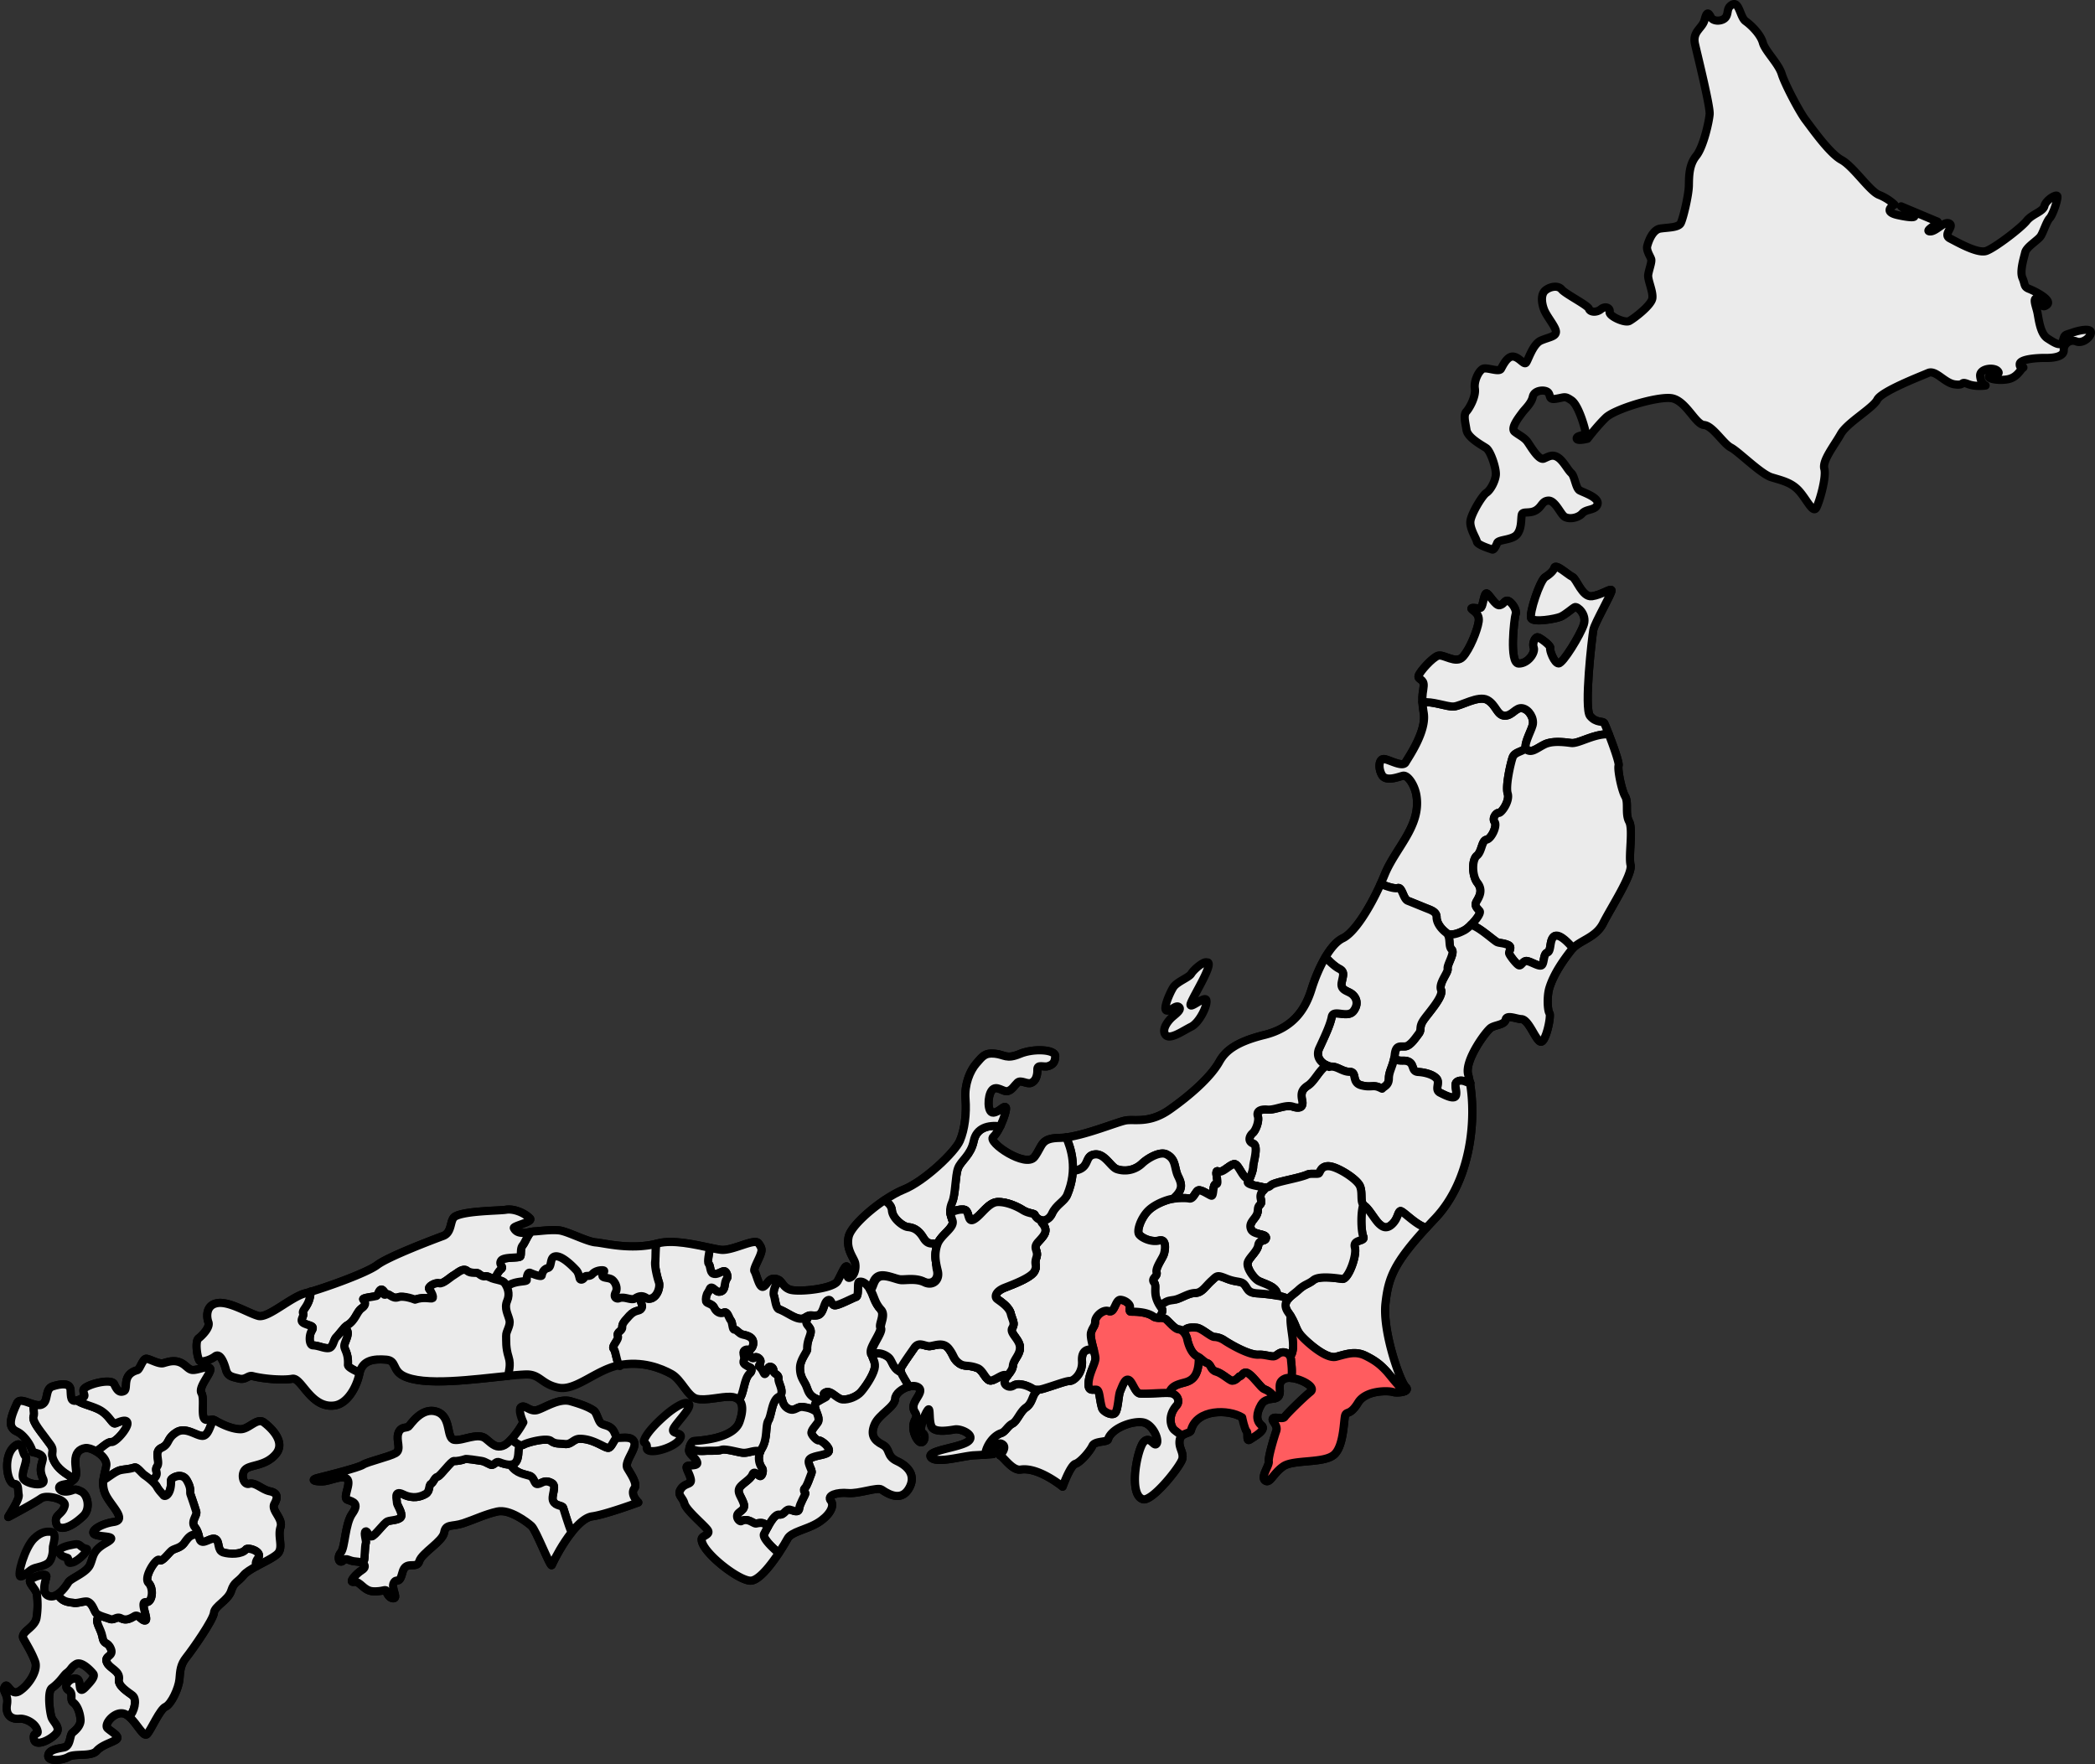 <svg xmlns="http://www.w3.org/2000/svg" data-name="レイヤー 2" viewBox="0 0 256.533 216"><rect x="0" y="0" width="256.533" height="216" fill="#333333" stroke="none"/><g stroke="#000" stroke-linecap="round" stroke-linejoin="round"><path fill="#ebebeb" d="M212.071.588c.9-.533.979 1.509 1.68 2.01.702.5 1.833 1.62 2.11 2.629.277 1.007 1.916 2.552 2.31 3.83.396 1.28 2.199 4.687 2.941 5.653.744.967 2.894 4.061 4.374 4.869 1.48.807 3.437 3.826 4.603 4.285 1.168.46 1.89 1.194 1.89 1.194s-1.569.843.394 1.279c1.963.436 2.37.26 1.824-.068-.545-.327-1.403-1.002-1.403-1.002s4.047 1.706 4.435 1.86c.39.154-1.682 1.135-.925 1.208.758.074 1.76-1.329 2.403-.963.642.366-.867 1.343.067 1.824.935.48 3.408 1.904 4.454 1.53 1.046-.374 4.256-2.817 4.931-3.675.674-.857 2.013-1.117 2.183-1.836.17-.719 1.506-1.54 1.587-1.172.079.368-.551 2.254-.939 2.663-.386.41-.748 1.615-1.076 2.16-.326.546-1.759 1.33-1.93 2.049-.17.719-.687 2.313-.332 3.127.352.813.14 1.066.82 1.334.681.268 2.94 1.383 2.147 1.97-.793.586-.528-.658-1.15-.79-.622-.134-.15.951.009 1.688.16.737.325 2.6 1.22 3.177.896.577 1.695 1.117 1.904.3.21-.816.268-.68 1.18-.995.91-.316 2.248-.575 2.25-.012.003.563-1.002 1.403-1.78 1.096a1.124 1.124 0 0 0-1.546 1.076c.022.795-1.277.957-2.17.943-.893-.015-3.184.093-3.219.754-.035.66.682.268.372.483-.31.215-.693 1.188-1.895 1.388-1.203.2-2.544-.104-2.196-.416.348-.312 1.495-.085 1.025-.607-.468-.522-2.234-.318-2.151.613.083.932.666 1.162.666 1.162s-1.203.2-2.174-.184c-.974-.383-.31.216-1.593.047-1.281-.168-2.319-1.812-3.267-1.4-.95.413-5.716 2.243-6.234 3.274-.52 1.031-3.693 2.814-4.463 4.196-.77 1.382-2.293 3.253-2.016 4.261.277 1.008-.582 4.04-.985 4.78-.404.74-1.17-1.022-2.107-2.066-.937-1.043-2.083-1.27-3.387-1.671-1.302-.4-4.034-3.163-4.968-3.643-.934-.48-2.207-2.667-3.294-2.758-1.088-.092-2.25-3.133-4.095-3.299-1.844-.164-6.825 1.356-7.908 2.39-1.08 1.034-2.256 2.593-2.256 2.593s-1.377.357-1.321-.07c.057-.428 1.203-.201 1.044-.938-.159-.736-.89-3.159-1.689-3.698-.798-.54-.785-.384-1.832-.198-1.047.187-.662-.41-1.039-.783-.378-.374-1.683-.29-1.86.54-.177.829-.963 1.493-1.298 1.96-.334.467-1.491 1.884-.92 2.334.572.45 1.156.68 1.547 1.208.39.529 1.396 2.348 2.03 2.073.633-.275 1.045-.562 1.706-.15.663.41 1.2 1.52 1.641 1.919.442.398.541 1.86 1.034 2.13.493.27 2.423.88 2.182 1.683-.242.804-1.331.525-1.871 1.136-.54.61-1.807.785-2.289.296-.48-.489-1.109-1.935-1.885-1.866-.776.068-.747.754-1.522 1.198-.773.444-1.59.047-1.705.527-.114.48.021 1.656-.57 2.396s-2.262.607-2.44 1.06c-.18.455-.422.883-.617.806-.194-.076-1.801-.56-1.869-.96-.067-.401-.927-1.639-.79-2.558.138-.92 1.447-3.1 1.95-3.427.502-.326 1.067-1.377 1.154-2.167.086-.79-.637-2.946-1.17-3.306-.532-.36-2.27-1.27-2.418-2.227-.147-.956-.41-1.809-.012-2.25.399-.443 1.182-1.857 1.034-2.814-.148-.957.52-2.267 1.035-2.438.517-.17 1.919.456 2.162.027.244-.428.769-1.57 1.493-1.508.726.06 1.312 1.042 1.57.768.257-.273.83-2.294 1.824-2.727.994-.432 1.835-.475 1.845-1.07.01-.595-1.136-1.87-1.464-2.749-.328-.878-.384-1.874.17-2.33.554-.456 1.536-.668 1.992-.114.455.555 3.207 1.938 3.338 2.364.131.426.921.513 1.476.057.553-.456 1.177-.135 1.062.344-.114.48 1.845 1.4 2.412 1.1.568-.3 2.709-1.929 2.82-2.784.113-.854-.606-2.26-.506-2.895.1-.635.458-1.542.366-1.879-.093-.336-.628-1.07-.488-1.615.14-.544.637-1.995 1.594-2.143.957-.147 2.212-.102 2.507-.66.294-.557.979-3.434.998-4.624.02-1.19.026-2.537.9-3.615.874-1.08 1.571-4.175 1.644-5.12.072-.946-1.435-7.006-1.792-8.57s.897-1.894 1.176-2.982c.279-1.089.487-.857.788-.289.3.567 1.452.497 1.811-.035.36-.533.058-1.1.742-1.505ZM190.33 69.544c.137-.606 1.676.849 2.201 1.09.524.241 1.213 2.543 2.402 2.375 1.19-.168 2.292-1.011 2.399-.725.105.287-2.066 3.976-2.231 4.852-.165.878-1.17 9.628-.397 10.54.772.91 1.568.562 1.74.879.172.317 1.897 4.684 1.752 5.173-.146.49.358 3.024.801 3.784.445.76-.026 2.132.49 3.084.515.952-.09 4.168.175 5.322.263 1.153-2.412 5.244-3.352 7.116-.94 1.87-2.936 2.066-3.896 3.291-.96 1.227-2.156 2.904-2.69 4.642-.32 1.043-.232 2.752.006 3.1.237.346-.434 3.532-1.048 3.489-.615-.045-1.446-2.73-2.384-2.764-.645-.024-1.796-.587-1.935.063-.141.65-1.24.622-1.808.996-.57.374-3.234 3.981-2.784 5.71 1.035 3.97.861 12.467-4.07 17.665-4.933 5.199-5.68 7-6.053 10.402-.373 3.404 1.799 9.563 2.466 10.188.665.623-1.007.806-1.563.63-.554-.173-3.301-.247-4.251 1.303-.951 1.55-1.354 1.045-1.565 1.504-.212.46-.136 3.75-1.36 4.856-1.222 1.106-4.953.581-6.216 1.431-1.264.849-1.64 2.185-2.236 1.752-.595-.433.522-1.825.44-2.34-.08-.512.646-2.959.911-3.71.267-.752-.62-1.24-.404-1.536.216-.298 1.2.154 1.446-.209s2.28-2.366 3.16-3.075c.882-.708-2.102-2.078-3.152-1.607-1.05.47-.391 1.368-.708 2.057-.316.688-1.594.1-2.19 1.137-.597 1.036-.663 1.96.033 2.518.697.558-.875 1.384-1.395 1.74-.522.357-.173-.793-.422-1.028-.249-.233.203-1.217-.54-1.677-1.633-1.013-5.58-1.076-6.27 1.586-.11.433-1.25.26-1.388 1.208-.138.948.483 1.413.341 2.241-.142.828-3.714 5.35-4.85 4.977-1.812-.594-.642-6.249.133-7.026.773-.776 1.233.686 1.558.24.324-.447-.31-2.05-1.343-2.523-1.098-.506-4.16.479-4.608 1.99-.11.367-1.618.152-1.912.79-.293.64-1.46 2.01-2.083 2.2-.624.19-1.563 2.796-1.563 2.796s-2.953-2.438-5.135-2.092c-1.028.162-2.123-1.602-2.539-1.733 0 0 1.055-1.064.182-1.435-.545-.233-.894.78-.999 1.268 0 0-.93.079-2.332.149-1.402.07-4.663 1.073-5.295.246-.633-.826 3.45-1.155 4.513-1.916 1.065-.76-.803-1.62-1.574-1.499-.77.123-2.264.39-2.767-.198-.504-.59-.182-2.586-.532-2.212-.352.375-1.225 2.535-.707 2.833.518.298.236 1.298-.23 1.145-.464-.154-1.215-1.63-.691-2.64.524-1.01-.198-.866-.154-1.739.044-.873 1.392-1.861.552-2.367-.84-.506-2.77.454-2.81 1.449-.04.993-1.997 1.88-2.513 3.133-.516 1.252-.107 1.915.953 2.462 1.058.547.433 1.39 1.81 2.024 1.377.633 2.384 1.81 1.419 3.392-.834 1.365-2.145.904-3.316.085-.496-.348-2.815.552-4.127.425-1.311-.126-2.63.28-2.1.942.53.66-.205 1.871-1.606 2.716-1.401.845-3.234 1.075-3.69 1.937-.456.862-3.006 5.112-4.506 5.136-1.501.025-6.11-3.608-6.004-5.082.033-.461 1.194-.524.713-1.162-.481-.637-2.597-2.384-2.818-3.2-.22-.817-.953-1.034-.422-1.803.532-.769 1.341-.455 1.197-1.177-.145-.722-.675-1.383-.464-1.584.211-.2 1.406.05 1.243-.5-.163-.553-1.026-1.008-.992-1.47.033-.46.304-1.05.568-1.108.265-.057 4.839-.158 5.614-2.363.776-2.205.071-3.006-1.093-3.064-1.165-.059-3.035.512-4.158.234-1.123-.278-1.845-2.339-3.078-3.023-1.233-.686-3.639-1.674-6.477-1.072-2.838.601-5.272 3.175-7.394 2.737-2.12-.44-2.217-1.694-4.024-1.613-3.894.177-12.053 1.729-15.012.13-1.282-.694-.762-1.84-2.025-1.944-1.593-.132-2.952.073-3.286 1.706-.334 1.634-1.453 3.68-3.045 3.902-2.915.406-4.037-3.48-5.169-3.27-1.106.207-3.455.035-4.854-.323-.586-.153-.83.51-1.685.297-.855-.214-1.365-.27-1.586-1.087-.22-.816-.699-2.108-1.337-1.626-.638.48-1.503.678-1.82.592-.319-.086-.685-2.4-.213-2.778.472-.38 1.457-1.357 1.218-2.002-.239-.646-.336-2.12 1.134-2.338 1.47-.218 3.82 1.28 4.992 1.58 1.173.301 3.993-2.334 5.746-2.779 1.753-.446 7.428-2.424 8.799-3.46 1.37-1.04 6.92-3.134 8.069-3.559 1.148-.425.793-1.969 1.448-2.372 1.163-.716 5.457-.702 6.22-.834 1.036-.179 2.369.436 2.966 1.064.401.425-2.107.905-1.972 1.18.494 1 1.952.42 2.556.401.536-.018 1.954-.234 2.975-.123 1.021.112 3.412 1.39 4.505 1.476 1.092.085 4.334.983 7.632.113 2.305-.608 6.166.605 7.68.79 1.41.171 4.118-1.444 4.598-.806.482.638.44.858.24 1.421-.2.565-.882 1.76-.733 1.985.28.428.577 2.113 1.08 1.926.502-.186.64-1.134 1.518-.969.878.164.741.936 1.722 1.308.982.371 5.358-.08 5.875-1.033.519-.952.905-1.966 1.136-1.78.233.186-.206 1.572.368 1.36.575-.214.785-1.187.636-1.813-.151-.624-1.138-1.674-.785-3.22.354-1.544 4.204-4.738 6.738-5.757 2.534-1.02 6.276-4.58 6.877-5.973.599-1.392.826-3.354.687-5.125-.14-1.77.549-3.44 1.31-4.32.763-.881 1.055-1.343 2.27-1.22 1.215.12 1.412.728 3.086.026 1.671-.7 4.34-.545 4.319.28-.021.823-.37 1.06-.88 1.222-.512.163-1.334-.295-1.31.43.023.726-.197 1.38-.74 1.608-.541.227-1.272-.427-1.695-.026-.423.401-.648.893-1.193 1.04-.543.147-1.382-.794-1.94-.098-.559.697-.57 2.796.17 2.74.74-.057 1.294-.915 1.529-.648.234.267-.774 2.98-1.544 3.618-.77.64 4.017 3.872 5.069 2.45 1.051-1.424.7-2.3 3.136-2.331 2.437-.031 6.975-1.956 8.051-2.137 1.076-.18 2.888.414 5.35-1.313 2.46-1.728 5.013-3.946 6.104-5.891.662-1.185 1.859-2.362 5.487-3.255 3.627-.895 5.053-3.217 5.798-5.615.744-2.398 2.218-5.473 3.815-6.227 1.598-.755 3.755-4.41 5.123-7.772 1.367-3.363 4.538-5.987 3.893-9.766-.21-1.228-1.051-2.508-1.652-2.367-.6.14-2.081.77-2.571-.11-.488-.88-.358-2.07.35-1.924.705.146 2.213 1.017 2.555.4.343-.617 2.565-3.765 2.225-6.006-.34-2.24-.08-2.419-.013-3.341.067-.923-.726-.752-.622-1.24.105-.487 1.694-2.258 2.39-2.475.695-.217 2.19 1.066 3.031.143.841-.924 1.783-3.23 1.942-4.35.156-1.12-1.016-1.42-.877-1.594.14-.174.95.138 1.183-.111.233-.25.352-1.803.67-1.717.318.086 1.069 1.563 1.597 1.449.53-.114.608-.674 1.024-.542.416.132 1.102 1.102.925 1.616-.177.514-.818 6.057.369 6.066 1.187.01 2.062-1.375 1.849-1.95-.213-.573.176-1.289.467-1.274.29.015 1.657 1.06 1.544 1.306-.113.245.497 1.896 1.032 1.903.532.007 2.692-3.527 3.088-4.775.394-1.248-.802-2.275-1.11-2.12-.31.157-1.134.91-1.731 1.172-.596.262-3.318.739-3.602.19-.284-.547 1.059-4.635 1.724-5.044.665-.41 1.052-.866 1.109-1.118Z"/><path fill="#ebebeb" d="M147.927 117.857c.523.418-1.642 3.83-2.09 4.936-.448 1.104 1.688-.952 1.879-.328.19.623-.855 2.764-1.856 3.257-1 .493-2.609 1.66-3.139.999-.532-.66.33-1.754.824-2.182.495-.428 1.205-.936.807-1.237-.398-.303-1.046.59-1.511.436-.466-.154.39-2.143.826-2.836.438-.692 1.923-1.201 2.2-1.67.274-.47 1.474-1.526 1.89-1.394l.17.019Zm-63.773 53.938c.963.182-1.093 2.118-1.644 3.056-.55.939 1.432.34.693 1.43-.74 1.09-4.17 2.009-4.006.94.08-.52-.432-.482-.349-.796.216-.815 1.479-2.18 2.893-3.358.559-.463 1.828-1.383 2.413-1.272Zm-8.32 4.276c.725-.024 1.577-.149 1.825.521.306.827-1.276 2.432-.832 3.191.445.762 1.258 1.93.856 2.46-.582.765.476 1.728.476 1.728s-4.02 1.487-5.627 1.7c-1.923.258-4.217 4.337-4.97 5.976-.152.328-1.918-4.296-2.483-4.794-.566-.497-2.684-2.108-4.191-1.768-1.507.342-2.745.961-4.15 1.428-1.407.465-2.163.039-2.353 1.143-.19 1.104-2.728 2.478-3.05 3.522-.32 1.043-1.652-.204-2.054 1.358-.4 1.564-.689.636-1.056 1.262-.367.625.512 1.824-.002 1.905-.514.082-.893-.649-.934-.906-.04-.256-.449.112-1.613.054-1.164-.059-1.56-1.273-2.33-1.151-.771.122.321-1.045.986-1.453.664-.41.29-.979-.713-1.041-1.003-.064-1.18-.544-1.618-.11-.438.434-.787-.361-.259-.992.529-.63.5-3.504 1.395-4.76.894-1.257.113-1.456-.573-1.691-.686-.236.546-2.053-.084-2.583-.631-.527-2.056.327-3.09.329-1.033.002-1.33-.215-.434-.438.897-.224 4.932-1.228 5.502-1.601.569-.374 3.23-.978 3.99-1.422.76-.444.009-1.555.338-2.466.297-.817.982-.58 1.234-.782.252-.203 1.6-2.443 3.46-1.826 1.86.618 1.109 3.29 2.148 3.45 1.038.16 2.906-.967 3.87-.127.965.84 1.327 1.087 2.063.868.735-.216 1.913-1.741 2.52-2.891.609-1.15-.727-1.526-.254-1.864.473-.339 1.055.643 1.981.354.927-.289 2.665-1.476 4.066-1.068 1.402.404 2.217.728 2.815 1.133.363.247.52 1.113.823 1.49.303.378 1.009.226 1.514.855.352.44.324 1.023.808 1.007Zm-66.892 6.384c.42-.162.762.083.909.137.883.327 1.281 2.138.358 3.024-1.655 1.588-3.102 1.911-3.33.852-.23-1.058.796-.971 1.052-2.118.169-.754-2.184-1.38-2.887-.889-.902.632-3.938 2.26-4.034 2.295-.095.036 1.401-2.096 1.284-2.705-.117-.61.02-1.34-.495-1.341-.942.002-1.503-3.47.032-4.65.952-.732.825.797 1.26 1.234.433.439-.625 2.136-.216 2.801.41.664 2.918 1.082 2.397-.03-.52-1.114-.175-1.65-.043-2.325.118-.61-.64-.81-1.225-.92 0 0-.165-.85-1.004-1.79-.838-.942-1.134-.602-1.543-1.266-.41-.664.254-2.107.646-2.96.392-.852 2.118.577 3.01.191.89-.383.324-1.914 1.346-2.238 1.023-.324 2.117-.458 2.178.445.063.903-.042 1.648 1.04 1.193 1.084-.456.5-.566.543-1.18.044-.615 3.401-1.505 3.754-.737.278.605.587 1.143 1.191.866.605-.28-.356-1.99 1.66-2.574.31-.09.663-1.442 1.116-1.393.454.05 1.508.694 2.052.547.545-.148 1.214-.396 1.966-.128.751.265 1.03.869 1.549.949.645.099 1.949-.612 2.222-.17.273.444-1.508 2.244-1.063 3.005.444.76-.187 3.171.559 3.276.746.104.647-.199 1.273.168.625.366 1.93.986 2.963.985 1.033-.002 2.018-1.455 2.846-.836.827.618 2.725 2.365 1.482 3.857-1.242 1.494-3.057 1.296-3.716 1.867-.66.57-.29 2.01.446 1.792.736-.218 1.574.723 2.516.918.943.196 1.025.71.567 1.532-.457.822 1.092 1.772.74 2.882-.35 1.11.301 2.283-.222 3.074-.522.791-3.555 1.86-4.3 2.789-.744.929-1.138.749-1.519 1.922-.38 1.175-2.038 1.843-2.108 2.684-.069.843-2.628 4.51-3.373 5.438-.745.93-.754 1.64-.848 2.709-.094 1.069-.998 3.036-1.698 3.35-.701.312-1.75 2.77-2.248 3.334-.498.565-1.414-1.763-2.63-2.4-1.215-.64-2.785 1.221-2.22 1.718.565.5 1.6 1.014 1.03 1.387-.568.375-1.722.64-2.377 1.371-.654.731-2.67.281-3.43.726-.761.444-2.5.598-2.491-.112.01-.712 1.037-.873 1.904-1.032.867-.157.693-1.507 1.07-1.81.378-.304 1.038-.874.98-1.614-.056-.741-.344-1.669-.874-2.07-.53-.404.104-1.079-.604-1.538-.78-.51.321-1.67 1.07-1.356.551.231-.016 2.107 1.052.97.446-.474 1.216-1.238.913-1.615-.303-.38-1.445-1.588-2.11-1.18-.665.412-.516.62-1.162 1.105-.376.282-.73 1.046-1.793 1.827-.6.44-.247 3.042-.035 3.616.213.575 1.171 1.253.517 1.986-.653.731-2.512 1.665-2.675.636-.163-1.027.708-.292.382-1.175-.32-.86-1.515-1.37-2.143-1.302-.975.107-1.757-.41-1.542-1.742.215-1.33-.632-1.56-.266-2.186.368-.625.688 1.27 1.826.522 1.137-.748 2.275-2.528 1.885-3.582-.39-1.052-.936-1.938-1.416-2.794-.48-.856 1.41-1.338 1.594-2.604a10 10 0 0 0 .036-2.842c-.087-.674-1.212-1.511-.74-1.848.474-.338 1.976-.84 1.896-.32-.08.519-.708 2.056.336 2.378 1.044.32 2.06-1.198 2.366-1.693.307-.494 2.19-1.137 2.643-2.12.452-.984.234-1.719 1.947-2.68 1.712-.959-.378-.689-1.26-1.015-.884-.327.506-1.317 2.209-1.567 1.702-.249-.291-1.959-.948-3.294-.657-1.334-.175-2.383.045-3.553.22-1.17-1.788-2.331-2.559-2.21-.771.124-1.24.623-1.238 1.656.002 1.033.416 1.86-.374 2.37-.135.087-.204.19-.28.247-.262.198-1.379.121-1.314.628.034.27.54.685 1.695.245Z"/><path fill="#ebebeb" d="M7.275 190.185c-.373-.606.939-.92 1.805-1.076.866-.159.625.367 1.535.546.317.063-.89 1.417-1.72 1.67-.832.255-.42-.47-.616-.56-.197-.09-.731-.136-1.004-.58Zm-1.135-2.627c1.019.052.279 1.638.325 2.056.046.417-.113 1.457-.587 1.795-.473.34-.987.42-1.627.602s-1.29 1.076-1.743 1.026c-.453-.05.499-3.504 1.657-4.64.9-.881 1.586-.859 1.974-.839Z"/><path fill="#2ef3ff" d="M163.854 162.256c.124-.15 1.354 1.069 1.95.748.593-.323-.598-1.616-.361-1.745.238-.128 2.066 3.54 1.882 3.813-.185.273-1.881-1.222-2.4-1.52-.519-.297-1.27-1.06-1.07-1.296Zm4.395-.038c-.091-.426.976 4.05.695 3.866-.282-.181-.634-3.573-.695-3.866Z"/><path fill="#ebebeb" d="M165.58 136.99c.03-.593 1.36-.238 1.455.073.095.312.285 1.65-.304 1.766-.59.116-.83-.917-.97-1.13-.14-.214-.189-.563-.18-.71Zm20.26-49.835c.273-.22.838-.27 1.037-.119.198.151.43.555.278.754-.15.198-.488.222-.488.222s-.112.306-.402.292c-.293-.015-.661-.96-.426-1.149ZM63.583 177.15c-.164.442-.003 1.39-.439 1.903-.434.516-1.347.254-1.985.001-.397-.157-.484.182-.878.322-.225.08-.811-.428-1.346-.494-.536-.068-1.839-.31-2.036-.207-.195.104-.972.268-1.306.219-.335-.05-1.623 1.815-2.02 1.93-.395.116-.48.687-.8.868-.322.18-.08.917-.662 1.244-.583.329-1.522.656-2.747.048-1.225-.606-.726.739-.767.989-.04.25.733 1.289.518 1.756-.2.433-1.305.41-1.659.562-.466.203-1.523 1.76-1.944 1.831-.42.076-.496-.733-.752-.597-.256.135.124 1.188.04 1.403-.148.381-.12 2.045-.248 2.223m65.582-23.219c-.74-.419-.843-1.102-1.173-1.553-.33-.448-1.377-.89-1.947-.556m-28.417-6.907c-.4.352.22.816-.03 1.276-.252.46-.74.097-1.497.921-.755.824-.879 1.006-.88 1.442-.002.436-.709.548-.532 1.026.177.479-.815 1.255-.513 1.592.302.337.328 1.618.754 2.073m110.959-75.632c-.534.47-1.406.466-1.642 1.152-.237.685-.887 3.483-.598 4.41.29.927-.792 2.416-1.086 2.36-.292-.054-.85.642-.511 1.115.337.473-.385 2.047-.994 2.164-.611.116-.552 1.454-1.181 1.959-.629.505-.612 2.459.062 3.324.674.866.293 1.605-.073 2.23-.367.625.077.87.347 1.232.27.363-1.194 1.993-1.876 2.354-.682.361-1.4.627-2.036.454m-14.514 16.282c.864-.24 1.554.594 2.507.595.953 0 .188 1.318 1.426 1.648 1.238.331 1.45-.128 2.352.327M93.85 186.813c-.34-.473-.907-.317-1.252-.258-.345.06-.986-.745-1.834-.286-.16.085-.625-.327-.478-.776.147-.447 1.055-.566.778-1.388-.278-.823-.752-1.259-.56-1.807.192-.548 1.378-1.095 1.63-1.733.254-.638.743.243.991.177.248-.064.38-.738.203-.958-.177-.221-.774-1.21-.04-2.42.736-1.212.41-2.792.793-3.41.384-.616.417-2.329 1.174-2.854.758-.526.178.945 1.38 1.447.724.304.98-.383 1.727-.258.524.087.842.11 1.592.554m70.92-43.159c.68.402 1.127.012 1.707.369.581.356.268 1.165 1.082 1.211.813.046 1.85.315 2.267.834.417.519-.318 1.342.408 1.706.726.364 1.859.944 1.97.25.11-.694-.374-1.392.223-1.654s1.146.229 1.51.217m-27.105 11.665c-.719.265-1.247-1.824-1.825-1.733-.579.092-1.416 1.137-1.957.888-.541-.248.222 1.592-.24 1.558-.461-.034-.248 1.533-.591 1.416-.344-.118-1.353-.86-1.667-.607-.315.252-.562 1.051-1.034.954-.472-.098-1.73-.04-2.258.074-.53.114-1.982.597-2.826 1.481-.843.883-1.39 2.418-1.037 2.859.354.441 1.502.97 2.447.727.944-.24.735 1.252.541 1.758-.193.507-1.012 1.6-.866 2.144.147.544-.72.702-.299 1.252.423.551-.365 1.434.93 3.167.268.362-.26.992-.26.992"/><path fill="#2ef3ff" d="M142.158 159.82c.773-.559.838-.528 1.61-.65.771-.124 1.732-.832 2.572-.843.839-.013 1.233-.784 1.986-1.471.753-.686.67-.765 1.913-.273 1.242.493 1.767.217 2.189.768.421.552.4.94 1.517 1.017 1.116.076 2.933.274 3.475.562"/><path fill="#ebebeb" d="M156.393 158.658c.047-1.051-1.285-1.345-2.238-1.783-.557-.256-1.57-1.595-1.367-2.296.17-.59 1.182-1.362 1.288-2.109.105-.746.938-.4.938-.918s-1.528-.306-1.826-1.038c-.299-.733.366-1.143.67-1.718.304-.575.003-.872.442-1.306.438-.434-.42-.987.472-1.807"/><path fill="#2ef3ff" d="M143.21 170.428c.325-.774 1.082-.933 1.934-1.166.852-.234 1.597-.815 1.643-2.73"/><path fill="#ebebeb" d="M130.605 139.468c.535 1.169 1.525 3.4.069 6.851-.339.798-1.344 1.171-1.852 2.277s-1.697 1.054-2.126.155c-.091-.191-.768-.145-1.46-.582-.693-.438-1.97-1.026-3.096-.977-1.124.05-2.004 1.64-2.884 2.13-.88.488-.44-1.151-1.263-1.207-.81-.053-1.298.318-1.495.227m11.066 1.373c.866.964.351 1.502-.42 2.34-.772.834.069 1.013-.24 1.943-.308.93.162.878-.224 1.654-.386.776-2.515 1.584-3.64 2.021-1.123.436-1.282 1.107-.96 1.376.324.267 1.473.944 1.682 1.785.21.84.56 1.18.192 1.786-.367.605.868 1.35.936 2.305.067.955-.798 1.54-.868 2.343-.07.8-1.131 1.4-1.01 2.065.059.326.592.663 1.1.328.64-.421 1.819.062 2.326.384.507.322 1.307.005 1.948-.194.869-.268 2.19-.76 2.598-.754.533.007 1.603-.96 1.506-2.436-.096-1.473.897-1.494 1.25-1.36"/><path fill="#ebebeb" d="M122.31 137.948c-1.536-.288-2.724.03-3.079 1.772-.354 1.744-1.58 2.401-1.925 3.345-.344.943-.295 3.17-.7 4.116-.405.945-.28 1.39.026 2.274.307.887-1.456 1.744-1.853 2.931-.397 1.188-.223 2.102.058 3.243.28 1.141-.629 1.885-1.625 1.397-.998-.488-2.248-.229-2.854-.27-.608-.04-1.975-.758-2.714-.382-.584.296-.649.963-.901 1.422m37.003-11.106c1.034-.954 1.047-1.584.529-2.616-.519-1.033-.216-2.124-1.446-2.73-.778-.382-2.24.433-2.982 1.131a3.06 3.06 0 0 1-3.094.683c-.751-.266-1.484-1.953-2.706-1.8-1.293.161-.53 1.583-2.294 1.964m-32.89 18.158c-.413.704.27.839.397 1.404.127.564-.46 1.136-.42 2.339.01.302-.89 1.287-.88 2.304.008 1.018.385 1.429.696 2.048.31.62.286 1.323 1.451 1.768m-15.596 5.937c.588.448 1.362.406 1.933.372.573-.034 1.431.041 1.902-.12.471-.16 1.849.256 2.538.354.69.098 1.41-.344 2.036-.196"/><path fill="#2ef3ff" d="M157.962 166.13c.855-.997-.046-3.357.066-4.894"/><path fill="#ebebeb" d="M98.863 161.48c-.413.704.27.839.397 1.404.127.564-.46 1.136-.42 2.339.01.302-.89 1.287-.88 2.304.008 1.018.385 1.429.696 2.048.31.62.286 1.323 1.451 1.768l.31.113c.107-.06.233-.122.382-.192 1.138-.532-.417-.389.265-.75.683-.363 1.383.794 2.111.85.728.058 1.748-.347 2.247-.913.498-.564 1.423-1.888 1.666-2.848.243-.96-.498-1.42-.346-2.183.152-.764 1.344-2.32 1.152-2.767-.192-.446.61-1.586.007-2.26-.604-.674-.75-1.218-1.014-1.856-.262-.638-.924-1.783-1.698-1.574-.272.073.04 1.726-.375 1.853-.416.125-2.16 1.071-2.614 1.02-.454-.048-.385-.89-.876-.6-.49.291-.446 1.662-1.232 1.817-.603.118-.685-.084-1.068.054l-.161.373c-.413.704.27.839.397 1.404.127.564-.46 1.137-.42 2.339.01.302-.89 1.287-.88 2.304.008 1.018.385 1.429.696 2.048.31.62.286 1.323 1.451 1.768m77.133-56.972a.832.832 0 0 0-.17-.174c-.644-.495-1.153-1.205-1.16-1.883-.005-.678-.673-.866-1.344-1.134-.67-.27-1.604-.658-2.176-.881-.572-.224-.685-1.705-1.23-1.559-.442.12-1.403-.235-2.098-.49l-.003-.001c.17-.377.331-.753.483-1.126 1.367-3.363 4.538-5.987 3.893-9.766-.21-1.228-1.051-2.508-1.651-2.367-.601.14-2.082.77-2.572-.11-.488-.88-.358-2.07.35-1.924.705.146 2.213 1.017 2.555.4.343-.617 2.565-3.765 2.225-6.006a17.159 17.159 0 0 1-.172-1.385l.002.038c1.153-.186 3.019.565 3.832.509.902-.062 3.022-1.39 4.106-.813 1.085.578 1.193 1.899 2.13 1.933.938.033 1.354-1.046 2.166-.91.812.134 1.494 1.242 1.263 2.088-.201.74-1.045 2.217-.837 2.822l.026-.018c-.534.47-1.406.466-1.642 1.152-.237.685-.887 3.483-.598 4.41.29.927-.792 2.416-1.086 2.36-.292-.054-.85.642-.511 1.115.337.473-.385 2.047-.994 2.164-.611.116-.552 1.454-1.181 1.959-.629.505-.612 2.459.062 3.324.674.866.293 1.605-.073 2.23-.367.625.077.87.347 1.232.27.363-1.194 1.993-1.876 2.354-.682.361-1.4.627-2.036.454l-.03.003Z"/><path fill="#ebebeb" d="M174.187 86.012c1.151-.195 3 .556 3.817.5.902-.062 3.022-1.39 4.106-.813 1.085.578 1.193 1.899 2.13 1.933.938.033 1.354-1.046 2.166-.91.812.134 1.494 1.242 1.263 2.088-.23.847-1.302 2.658-.675 3.025.625.368 1.22-.234 2.14-.684.923-.45 2.283-.3 3.256-.17.91.12 2.733-1.143 4.61-1.072v.002c-.272-.704-.499-1.251-.556-1.356-.172-.317-.968.032-1.74-.88-.773-.91.232-9.661.397-10.539.165-.876 2.336-4.565 2.23-4.852-.106-.286-1.209.557-2.398.725-1.19.168-1.878-2.134-2.402-2.375-.525-.241-2.064-1.696-2.2-1.09-.056.252-.444.709-1.109 1.118-.665.409-2.008 4.497-1.724 5.045.284.548 3.006.07 3.602-.19.598-.263 1.42-1.016 1.73-1.172.31-.156 1.506.87 1.11 2.12-.395 1.247-2.555 4.78-3.087 4.774-.534-.007-1.145-1.658-1.032-1.903.113-.246-1.253-1.291-1.544-1.306-.291-.015-.68.7-.467 1.275.213.574-.662 1.958-1.849 1.949-1.187-.01-.546-5.552-.369-6.066.177-.514-.509-1.484-.925-1.616-.415-.132-.494.428-1.024.542-.528.114-1.279-1.363-1.597-1.45-.318-.085-.437 1.468-.67 1.718-.234.25-1.043-.063-1.183.112-.14.173 1.033.474.877 1.593-.158 1.12-1.1 3.426-1.942 4.35-.84.923-2.336-.36-3.031-.143-.695.217-2.284 1.988-2.39 2.476-.104.487.689.316.622 1.239-.05.691-.208.965-.142 2.003h0Z"/><path fill="#ebebeb" d="M186.858 91.614c-.534.47-1.406.466-1.642 1.152-.237.685-.887 3.483-.598 4.41.29.927-.792 2.416-1.086 2.36-.292-.054-.85.642-.511 1.115.337.473-.385 2.047-.994 2.164-.611.116-.552 1.454-1.181 1.959-.629.505-.612 2.459.062 3.324.674.866.293 1.605-.073 2.23-.367.625.077.87.347 1.232.182.244-.423 1.064-1.046 1.684.929.247 2.882 2.01 3.213 2.132.332.122.791.095 1.332.344.54.248.037.76.119 1.037.082.276.941 1.386 1.209 1.45.27.064.398-.413.807-.524.407-.11 1.549.712 1.93.53.381-.182.197-1.398.724-1.573.527-.175.215-1.569.855-1.99.586-.385 2.282 1.456 2.282 1.456 1.014-1.037 2.822-1.318 3.703-3.072.94-1.872 3.615-5.963 3.352-7.116-.265-1.154.34-4.37-.175-5.322-.516-.952-.045-2.324-.49-3.084-.443-.76-.947-3.295-.8-3.784.096-.327-.645-2.393-1.196-3.817l-.075-.004c-1.851-.035-3.639 1.193-4.536 1.073-.973-.129-2.333-.279-3.255.171-.922.45-1.516 1.052-2.14.684a.364.364 0 0 1-.163-.203"/><path fill="#ebebeb" d="M180.254 113.298c.93.248 2.764 1.955 3.095 2.078.332.122.791.095 1.332.344.54.248.037.76.119 1.037.082.276.941 1.386 1.209 1.45.27.064.398-.413.807-.524.407-.11 1.549.712 1.93.53.381-.182.197-1.398.724-1.573.527-.175.215-1.569.855-1.99.579-.38 1.612.66 2.281 1.456l-.192.22c-.96 1.226-2.156 2.903-2.69 4.64-.32 1.044-.232 2.753.006 3.1.237.347-.434 3.533-1.048 3.49-.615-.045-1.446-2.73-2.384-2.764-.645-.023-1.796-.587-1.935.063-.14.65-1.24.622-1.808.996-.57.374-3.234 3.981-2.784 5.71.085.321.16.673.226 1.05l.044.006c-.364.012-.913-.479-1.51-.216-.597.261-.113.96-.224 1.654-.11.693-1.243.113-1.97-.25-.725-.365.01-1.188-.407-1.707-.416-.519-1.454-.788-2.267-.834-.814-.046-.5-.855-1.082-1.211-.58-.357-1.028.033-1.707-.369l-.162-.064a5.32 5.32 0 0 0 .07-.445c.136-1.247.66-1.006 1.273-1.043.612-.036 1.258-1.01 1.66-1.54.403-.53.024-.743.515-1.55.49-.807 2.566-2.99 2.231-3.818-.333-.83.9-2.129.804-2.61-.097-.48.936-1.952.487-2.356-.405-.367-.106-1.35-.523-1.901l.041.011c.635.173 1.354-.093 2.036-.454.223-.117.529-.37.83-.67l.118.054Z"/><path fill="#ebebeb" d="M169.238 133.31c.311-.333.825-.415.83-1.286.004-.872.577-1.601.713-2.849.137-1.247.661-1.006 1.274-1.043.612-.036 1.258-1.01 1.66-1.54.403-.53.024-.743.515-1.55.49-.807 2.566-2.99 2.231-3.818-.333-.83.9-2.129.804-2.61-.097-.48.936-1.952.487-2.356-.403-.364-.112-1.333-.512-1.887l-.011-.014a.805.805 0 0 0-.159-.16c-.644-.495-1.153-1.205-1.16-1.883-.005-.678-.673-.866-1.344-1.134-.67-.27-1.604-.658-2.176-.881-.572-.224-.685-1.705-1.23-1.559-.443.12-1.406-.236-2.101-.491-1.357 3.011-3.218 5.974-4.64 6.646-.753.355-1.478 1.227-2.114 2.3l.047.05c.366.393 1.022 1.065 1.64 1.385.707.364.464.808.298 1.685-.164.877.582.982 1.109 1.303.528.322 1.103 1.143.361 2.152-.741 1.01-2.495-.274-2.687.75-.194 1.023-.935 2.55-1.522 3.827-.588 1.28.553 2.081 1.348 2.25l-.002.022c.8-.12 1.466.625 2.366.626.953 0 .188 1.318 1.426 1.648 1.238.331 1.45-.128 2.352.327l.197.09Z"/><path fill="#ebebeb" d="M169.041 133.22c-.903-.455-1.114.004-2.352-.327-1.238-.33-.473-1.647-1.426-1.648-.953-.001-1.643-.834-2.507-.596l.143-.053a2.213 2.213 0 0 1-.464-.157l-.054.077c-.823.495-1.424 1.887-2.215 2.398-.789.51-.887.981-.715 1.815.173.834-.256 1.074-1.152.78-.899-.293-2.15.442-3.105.36-.955-.081-1.348.255-1.168.813.18.56-.234 1.72-.627 2.056-.392.335-.662 1.005.042 1.29.704.283.026 2.275.013 2.824-.015.55-.404 1.483-.636 1.813-.232.33.873.52 1.312.603.439.082 1.043.32 1.481-.113.439-.434 3.409-.85 4.51-1.343.35-.157 1.194-.007 1.368-.125.173-.12.243-.96 1.278-.882 1.037.08 3.345 1.537 3.744 2.396.4.859-.03 2.051.548 2.436.578.385 1.297 1.749 1.834 2.233.315.284.826.727 1.555.05.729-.679.691-1.44 1.013-1.62.248-.139 1.963 1.77 3.168 2.016l.046.008c.32-.348.661-.714 1.026-1.098 4.532-4.777 5.045-12.34 4.296-16.615l.044.006c-.364.012-.913-.479-1.51-.217s-.113.96-.224 1.654c-.11.694-1.243.114-1.97-.25-.725-.364.01-1.187-.407-1.706-.416-.52-1.454-.788-2.267-.834-.814-.046-.5-.855-1.082-1.211-.58-.357-1.028.033-1.707-.369l-.162-.064c-.202.987-.642 1.641-.645 2.404-.004.871-.518.953-.83 1.286l-.196-.09Z"/><path fill="#ebebeb" d="M166.856 147.821c-.241 1.042-.177 2.977.086 3.614.262.637-1.315.269-1.039 1.31.277 1.039-.824 3.949-1.536 3.86-.713-.091-2.824-.424-3.516.132-.692.555-1.05.47-1.88 1.24-.83.768-2.183 1.378-1.218 2.734.964 1.359.857 2.024 1.56 2.824.705.8 3.068 2.917 4.284 2.603 1.217-.313 2.333-.755 3.596-.134 1.264.621 1.867 1.132 2.581 1.901.42.45 1.517 1.946 2.238 2.453a.522.522 0 0 0 .217-.156c.072-.103.05-.23-.115-.386-.667-.625-2.84-6.784-2.466-10.188.345-3.151 1.012-4.928 5.027-9.304v.002c-1.207-.207-2.964-2.167-3.214-2.026-.322.18-.284.941-1.013 1.62-.73.678-1.24.234-1.555-.05-.537-.484-1.256-1.848-1.834-2.233a.597.597 0 0 1-.156-.154l-.047.338Zm-35.103-4.499c1.765-.381 1.001-1.803 2.294-1.964 1.222-.153 1.955 1.534 2.706 1.8a3.06 3.06 0 0 0 3.094-.683c.742-.698 2.204-1.513 2.982-1.13 1.23.605.927 1.696 1.446 2.729.518 1.032.505 1.662-.529 2.616l-.095.094c.606-.08 1.57-.109 1.971-.026.472.097.719-.702 1.034-.954.314-.253 1.323.49 1.667.607.343.117.13-1.45.591-1.416.462.034-.301-1.806.24-1.558.54.249 1.378-.796 1.957-.888.578-.091 1.106 1.998 1.825 1.733l.102-.013c.2-.425.404-1.02.416-1.417.013-.55.69-2.541-.013-2.825-.704-.284-.434-.954-.042-1.29.393-.335.807-1.495.627-2.055-.18-.558.213-.894 1.168-.813.955.082 2.206-.653 3.105-.36.896.294 1.325.054 1.152-.78-.172-.834-.074-1.305.715-1.815.791-.51 1.392-1.903 2.215-2.398l.054-.077c-.694-.324-1.363-1.05-.884-2.092.587-1.278 1.328-2.804 1.522-3.827.192-1.023 1.946.26 2.687-.75.742-1.009.167-1.83-.361-2.152-.527-.32-1.273-.425-1.109-1.303.166-.877.409-1.32-.298-1.685-.646-.334-1.332-1.052-1.687-1.436v.001c-.711 1.204-1.308 2.66-1.701 3.927-.745 2.398-2.17 4.72-5.798 5.615-3.628.893-4.824 2.07-5.487 3.255-1.09 1.945-3.643 4.163-6.104 5.89-2.462 1.728-4.274 1.134-5.35 1.314-.973.164-4.786 1.757-7.307 2.08h0c.38.872.909 2.317.805 4.135"/><path fill="#ff5c5f" d="M172.012 170.358c-.392.17-1.128.194-1.46.089-.555-.174-3.302-.248-4.252 1.302-.951 1.55-1.354 1.045-1.565 1.504-.212.46-.136 3.75-1.36 4.856-1.222 1.106-4.953.581-6.216 1.431-1.264.849-1.64 2.185-2.236 1.752-.595-.433.522-1.825.44-2.34-.08-.512.646-2.959.911-3.71.267-.752-.62-1.24-.404-1.536.216-.298 1.2.154 1.446-.209s2.28-2.366 3.16-3.075c.71-.569-1.092-1.57-2.367-1.691h0c.173-.735 0-1.792-.025-2.218a1.063 1.063 0 0 0-.116-.43l-.006.048c.855-.998-.046-3.358.066-4.895l.007-.098c.668 1.08.653 1.685 1.279 2.397.704.8 3.067 2.917 4.283 2.603 1.217-.313 2.333-.755 3.596-.134 1.264.621 1.867 1.132 2.581 1.901.415.447 1.497 1.92 2.217 2.44"/><path fill="#ebebeb" d="M157.42 158.93c-.193-.1-.544-.192-.968-.27l-.059-.002c.047-1.051-1.285-1.345-2.238-1.783-.557-.256-1.57-1.595-1.367-2.296.17-.59 1.182-1.362 1.288-2.109.105-.746.938-.4.938-.918s-1.528-.306-1.826-1.038c-.299-.733.366-1.143.67-1.718.304-.575.003-.872.442-1.305.438-.435-.42-.988.472-1.808l.199-.275a.878.878 0 0 0 .64-.253c.439-.434 3.409-.85 4.51-1.343.35-.157 1.194-.007 1.368-.125.173-.12.243-.96 1.278-.882 1.037.08 3.345 1.537 3.744 2.396.356.765.055 1.794.392 2.282l-.047.338c-.241 1.042-.177 2.977.086 3.614.262.637-1.315.269-1.039 1.31.277 1.039-.824 3.949-1.536 3.86-.713-.091-2.824-.424-3.516.132-.692.555-1.05.47-1.88 1.24-.398.37-.917.7-1.242 1.095l-.309-.142Z"/><path fill="#ebebeb" d="M143.716 159.178c-.723.113-.802.096-1.558.642l-.134.07c-.967-1.518-.305-2.322-.7-2.837-.42-.55.446-.708.3-1.252-.147-.544.672-1.637.865-2.144.194-.506.403-1.999-.541-1.758-.945.242-2.093-.286-2.447-.727-.353-.44.194-1.976 1.037-2.859.844-.884 2.297-1.367 2.826-1.481.529-.114 1.786-.172 2.258-.074.472.097.719-.702 1.034-.954.314-.253 1.323.49 1.667.607.342.117.13-1.45.591-1.416.462.034-.301-1.806.24-1.558.54.249 1.378-.796 1.957-.888.578-.091 1.106 1.998 1.825 1.733l.102-.013a2.887 2.887 0 0 1-.22.396c-.232.33.873.52 1.312.603.247.046.547.143.84.14l-.198.275c-.892.82-.034 1.373-.472 1.808-.439.433-.138.73-.442 1.305s-.969.985-.67 1.718c.298.732 1.826.52 1.826 1.038 0 .517-.833.172-.938.918-.106.747-1.117 1.52-1.288 2.109-.203.7.81 2.04 1.367 2.296.953.438 2.285.732 2.238 1.783l.06.002c-.773-.143-1.786-.243-2.508-.292-1.116-.077-1.096-.465-1.517-1.017-.423-.55-.947-.275-2.19-.767-1.242-.493-1.159-.414-1.912.272-.753.687-1.147 1.458-1.986 1.47-.84.012-1.8.72-2.572.844l-.052.008"/><path fill="#ebebeb" d="M144.059 159.1c.713-.216 1.543-.764 2.281-.773.839-.013 1.233-.784 1.986-1.471.753-.686.67-.765 1.913-.273 1.242.493 1.767.217 2.189.768.421.552.4.94 1.517 1.017 1.116.076 2.933.274 3.475.562l.31.142c-.355.43-.48.933.023 1.64.106.15.2.291.282.426l-.007.098c-.112 1.537.79 3.897-.066 4.895l.006-.048a.924.924 0 0 0-.859-.494c-.569.007-.759.485-1.182.497-.424.015-1.167-.246-1.812-.206-1.257.078-3.765-1.462-4.174-1.74a2.375 2.375 0 0 0-1.261-.43c-.412-.01-1.536-1.064-2.132-1.13-.45-.047-1.092-.084-1.468.28l-.198.206c-.157-.157-.343-.268-.543-.28-.521-.03-1.332-1.118-1.64-1.29-.173-.095-.495-.092-.808-.115l.103-.169s.528-.63.26-.992a5.336 5.336 0 0 1-.23-.33"/><path fill="#ebebeb" d="M143.716 159.178c-.723.113-.802.096-1.558.642l-.134.07c-.967-1.518-.305-2.322-.7-2.837-.42-.55.446-.708.3-1.252-.147-.544.672-1.637.865-2.144.194-.506.403-1.999-.541-1.758-.945.242-2.093-.286-2.447-.727-.353-.44.194-1.976 1.037-2.859.844-.884 2.297-1.367 2.826-1.481.529-.114 1.786-.172 2.258-.074.472.097.719-.702 1.034-.954.314-.253 1.323.49 1.667.607.342.117.13-1.45.591-1.416.462.034-.301-1.806.24-1.558.54.249 1.378-.796 1.957-.888.578-.091 1.106 1.998 1.825 1.733l.102-.013a2.887 2.887 0 0 1-.22.396c-.232.33.873.52 1.312.603.247.046.547.143.84.14l-.198.275c-.892.82-.034 1.373-.472 1.808-.439.433-.138.73-.442 1.305s-.969.985-.67 1.718c.298.732 1.826.52 1.826 1.038 0 .517-.833.172-.938.918-.106.747-1.117 1.52-1.288 2.109-.203.7.81 2.04 1.367 2.296.953.438 2.285.732 2.238 1.783l.06.002c-.773-.143-1.786-.243-2.508-.292-1.116-.077-1.096-.465-1.517-1.017-.423-.55-.947-.275-2.19-.767-1.242-.493-1.159-.414-1.912.272-.753.687-1.147 1.458-1.986 1.47-.84.012-1.8.72-2.572.844l-.052.008"/><path fill="#ff5c5f" d="M145.08 162.86c.376-.364 1.017-.327 1.468-.28.596.066 1.72 1.12 2.132 1.13.412.01.852.153 1.261.43.41.278 2.917 1.818 4.174 1.74.644-.04 1.388.221 1.812.206.423-.012.613-.49 1.182-.497.569-.008.945.405.975.924.024.424.196 1.473.028 2.208l-.003.01c-.306-.03-.582-.007-.785.084-1.05.47-.391 1.368-.708 2.057-.08.173-.218.265-.392.322l-.093.027c-.459-.728-.96-.98-1.332-1.125-.405-.156-1.221-1.425-1.903-1.887-.68-.462-.774.389-1.139.34 0 0-.583.685-1.001.493-.418-.193-1.192-.906-1.828-1.078-.717-.196-.61-.876-1.1-1.042-.489-.165-.536-.455-1.275-.854-.74-.399-1.094-1.635-1.181-2.092a1.908 1.908 0 0 0-.49-.91l.198-.206Z"/><path fill="#ff5c5f" d="M143.153 170.57c1.072.075 1.353 1.04.934 1.511-1.225 1.38-.639 2.685-.35 2.966.242.238.596.421.945.8l.023-.02c.383-.37 1.046-.353 1.128-.679.689-2.662 4.636-2.599 6.27-1.586 0 0 .29 1.444.54 1.677.248.235-.1 1.385.42 1.028.521-.356 2.093-1.182 1.396-1.74-.696-.558-.63-1.482-.033-2.518.4-.698 1.112-.66 1.63-.77l.075-.018c-.459-.728-.96-.98-1.332-1.125-.405-.156-1.221-1.425-1.903-1.887-.68-.462-.774.389-1.139.34 0 0-.583.685-1.001.493-.418-.193-1.192-.906-1.828-1.078-.717-.196-.61-.876-1.1-1.042-.416-.14-.511-.371-.982-.68l-.06.29c-.045 1.914-.79 2.496-1.642 2.73-.852.233-1.61.392-1.935 1.166l-.056.142Z"/><path fill="#ebebeb" d="m133.91 165.348-.17-.047c-.353-.134-1.346-.113-1.25 1.36.097 1.476-.973 2.443-1.506 2.436-.408-.005-1.729.486-2.598.754-.426.134-.923.318-1.359.33l-.188.287c-.412.377-.45 1.37-1.187 1.868-.734.496-1.106 1.695-1.69 1.991-.583.298-.84.985-1.366 1.16-.972.321-1.818 1.51-1.97 2.617v.018c.628-.042 1-.073 1-.073.105-.489.454-1.501 1-1.268.872.371-.183 1.435-.183 1.435.416.131 1.511 1.895 2.54 1.733 2.18-.346 5.134 2.092 5.134 2.092s.939-2.606 1.563-2.796c.624-.19 1.79-1.56 2.083-2.2.294-.638 1.802-.423 1.912-.79.449-1.511 3.51-2.496 4.608-1.99 1.033.474 1.667 2.076 1.343 2.523-.325.446-.785-1.016-1.558-.24-.774.777-1.945 6.432-.133 7.026 1.136.374 4.708-4.149 4.85-4.977.142-.828-.478-1.293-.34-2.24a.903.903 0 0 1 .238-.508h0c-.348-.38-.703-.562-.946-.802-.289-.281-.875-1.586.35-2.966.432-.485.12-1.493-1.031-1.514-1.151-.024-2.901.154-3.484.065-.586-.09-.884-1.449-1.35-1.664-.468-.214-.743.643-1.058 1.391-.223.534-.234 2.066-.568 2.598-.334.531-1.505-.097-1.64-.515-.322-1.005-.275-2.122-.63-2.256-.356-.134-1.116.35-1.034-.862.082-1.214.854-2.377.845-3.007-.001-.21-.087-.561-.19-.962l-.036-.007Z"/><path fill="#ff5c5f" d="M133.948 165.358c.102.4.187.749.19.96.008.63-.764 1.792-.846 3.006-.082 1.213.678.728 1.034.862.355.134.308 1.251.63 2.256.135.418 1.306 1.046 1.64.515.334-.532.345-2.064.568-2.598.315-.748.59-1.605 1.057-1.39.467.214.765 1.573 1.35 1.663.584.09 2.334-.09 3.485-.065.033 0 .066 0 .097.003l.056-.142c.326-.774 1.083-.933 1.935-1.166.852-.234 1.597-.815 1.643-2.73l.059-.29a4.058 4.058 0 0 0-.293-.174c-.74-.399-1.094-1.635-1.181-2.092-.089-.458-.51-1.157-1.033-1.19-.521-.03-1.332-1.118-1.64-1.29-.31-.17-1.091-.024-1.451-.28-.992-.702-2.683-.578-2.817-.609-.135-.032-.132-.298-.068-.567.065-.269-.486-.82-1.142-.882-.656-.064-.708 1.669-1.444 1.39-.736-.278-1.674.66-1.678 1.255-.005.593-.27.65-.49 1.324-.146.447.132 1.433.338 2.228"/><path fill="#ebebeb" d="M127.027 170.182a1.009 1.009 0 0 1-.59-.137c-.506-.322-1.685-.805-2.325-.384-.508.335-1.041-.002-1.1-.328-.121-.665.94-1.265 1.01-2.065.07-.803.935-1.388.868-2.343-.068-.955-1.303-1.7-.936-2.305.368-.606.017-.946-.192-1.786-.209-.84-1.358-1.518-1.681-1.785-.323-.269-.164-.94.96-1.376 1.124-.437 3.253-1.245 3.64-2.02.385-.777-.085-.724.223-1.655.309-.93-.532-1.109.24-1.944.771-.837 1.286-1.375.42-2.34l-.14-.326c.496.138 1.081-.101 1.398-.792.508-1.106 1.513-1.479 1.852-2.277.44-1.043.64-2.02.69-2.908l.39-.09c1.764-.38 1-1.802 2.293-1.963 1.222-.153 1.955 1.534 2.706 1.8a3.06 3.06 0 0 0 3.094-.683c.742-.698 2.204-1.513 2.982-1.13 1.23.605.927 1.696 1.446 2.729.518 1.032.505 1.662-.529 2.616l-.095.094c-.11.014-.207.03-.287.048-.53.114-1.982.597-2.826 1.481-.843.883-1.39 2.418-1.037 2.859.354.441 1.502.97 2.447.727.944-.24.735 1.252.541 1.758-.193.507-1.012 1.6-.866 2.144.147.544-.72.702-.298 1.252.422.551-.366 1.434.928 3.167.27.362-.259.992-.259.992l-.103.169c-.246-.018-.485-.053-.643-.164-.992-.703-2.683-.579-2.817-.61-.135-.032-.132-.298-.068-.567.065-.269-.486-.82-1.142-.882-.656-.064-.708 1.669-1.444 1.39-.736-.278-1.674.66-1.678 1.255-.005.593-.27.65-.49 1.324-.146.447.133 1.435.339 2.23l-.207-.056c-.354-.134-1.347-.112-1.251 1.36.097 1.476-.973 2.443-1.506 2.436-.408-.005-1.729.486-2.598.754-.64.199-1.441.516-1.948.194-.507-.322-1.686-.805-2.326-.384-.508.335-1.041-.002-1.1-.328-.121-.665.94-1.265 1.01-2.065.07-.803.935-1.388.868-2.343-.068-.954-1.303-1.7-.936-2.305.368-.606.017-.946-.192-1.786-.209-.84-1.358-1.518-1.681-1.785-.323-.269-.164-.94.96-1.376 1.124-.437 3.253-1.245 3.64-2.02.385-.777-.085-.724.223-1.655.309-.93-.532-1.109.24-1.944.771-.837 1.286-1.375.42-2.34"/><path fill="#ebebeb" d="M116.352 148.342c-.018-.342.051-.69.253-1.161.406-.947.357-3.173.701-4.116.345-.944 1.57-1.601 1.925-3.345.334-1.636 1.814-2 3.263-1.8l-.024-.004c-.271.562-.582 1.067-.861 1.298-.77.64 4.017 3.872 5.07 2.45 1.05-1.424.699-2.3 3.135-2.331.23-.003.48-.023.744-.057l-.006-.014c.567 1.293 1.47 3.866.122 7.057-.339.798-1.344 1.171-1.852 2.277s-1.697 1.054-2.126.155c-.091-.191-.768-.145-1.46-.582-.693-.438-1.97-1.026-3.096-.977-1.124.05-2.004 1.64-2.884 2.13-.88.488-.44-1.151-1.263-1.207-.81-.053-1.298.318-1.495.227h-.146Z"/><path fill="#ebebeb" d="M114.655 152.33c-.31-.232-.946.309-1.586-.76-.64-1.068-1.325-1.265-1.896-1.318-.571-.054-1.875-1.04-1.955-2.03-.057-.684-.615-1.045-.964-1.227h0c.836-.564 1.676-1.04 2.409-1.335 2.534-1.02 6.276-4.58 6.877-5.973.599-1.392.826-3.354.687-5.124-.14-1.772.549-3.44 1.31-4.321.764-.881 1.055-1.343 2.27-1.22 1.215.12 1.412.728 3.086.026 1.671-.7 4.34-.545 4.319.28-.021.823-.37 1.06-.88 1.222-.512.163-1.334-.294-1.31.43.023.726-.197 1.38-.74 1.608-.54.227-1.272-.427-1.695-.026-.423.401-.648.893-1.193 1.04-.543.147-1.382-.794-1.94-.098-.559.697-.57 2.796.17 2.74.74-.057 1.294-.915 1.529-.648.15.17-.205 1.333-.683 2.32h0c-1.442-.193-2.907.177-3.239 1.804-.354 1.744-1.58 2.401-1.925 3.345-.344.943-.295 3.17-.7 4.116-.405.945-.28 1.39.026 2.274.307.887-1.456 1.744-1.853 2.931l-.124-.056Z"/><path fill="#ebebeb" d="M95.434 156.822c-.58.472-.803 1.46-.668 1.822.16.43.211 1.528.62 1.676 1.144.415 2.343 1.553 3.182 1.025.838-.529.738-.138 1.524-.292.786-.155.741-1.526 1.232-1.817.491-.29.422.552.876.6.453.051 2.198-.895 2.614-1.02.415-.127.103-1.78.375-1.854.58-.156 1.098.45 1.431 1.031l.123-.197c.252-.459.317-1.126.901-1.422.739-.376 2.106.342 2.714.382.606.041 1.856-.218 2.854.27.996.488 1.904-.256 1.625-1.397-.28-1.141-.455-2.055-.058-3.243l-.124-.056c-.31-.232-.946.309-1.586-.76-.64-1.068-1.325-1.265-1.896-1.318-.571-.054-1.875-1.04-1.955-2.03-.057-.69-.625-1.052-.973-1.23l.01.004c-2.058 1.39-4.079 3.324-4.33 4.421-.353 1.546.634 2.596.785 3.22.15.626-.061 1.6-.636 1.814-.573.211-.135-1.175-.368-1.362-.231-.185-.617.829-1.135 1.781-.518.953-4.894 1.404-5.876 1.033-.747-.284-.846-.799-1.239-1.1l-.022.02Zm31.593 13.36a1.009 1.009 0 0 1-.59-.137c-.506-.322-1.685-.805-2.325-.384-.508.335-1.041-.002-1.1-.328-.053-.287.116-.562.329-.846l-.211-.101c-.426-.197-1.506.856-1.998.63-.491-.226-.804-1.244-1.421-1.486-1.178-.462-1.618-.108-2.296-.62-.68-.51-.547-.885-1.22-1.752-.674-.865-1.596-.415-2.273-.329-.673.087-1.377-.641-1.961.21-.3.438-1.412 1.992-1.67 2.508-.206.414.635 1.513 1.001 2.24l.329-.062c.3-.035.578 0 .788.126.84.506-.508 1.494-.552 2.367-.044.873.678.728.154 1.738-.524 1.011.227 2.487.691 2.641.466.154.748-.847.23-1.145-.518-.298.355-2.458.707-2.833.35-.374.028 1.623.532 2.212.503.588 1.996.321 2.767.198.77-.12 2.64.738 1.574 1.5-1.064.76-5.146 1.089-4.513 1.915.632.827 3.893-.176 5.295-.246.515-.026.966-.051 1.331-.076h0c.143-1.111.995-2.311 1.97-2.635.528-.175.784-.862 1.367-1.16.584-.296.956-1.495 1.69-1.99.736-.498.775-1.492 1.187-1.869l.188-.286Z"/><path fill="#ebebeb" d="M106.752 165.893a1.104 1.104 0 0 1-.01-.473c.152-.764 1.344-2.32 1.152-2.767-.192-.446.61-1.586.007-2.26-.604-.674-.75-1.218-1.014-1.856a4.598 4.598 0 0 0-.267-.543l.123-.198c.252-.459.317-1.126.901-1.422.739-.376 2.106.342 2.714.382.606.041 1.856-.218 2.854.27.996.488 1.904-.256 1.625-1.397-.28-1.141-.455-2.055-.058-3.243.397-1.187 2.16-2.044 1.853-2.93-.154-.443-.261-.776-.28-1.114h.146c.197.09.686-.28 1.495-.227.822.056.382 1.695 1.263 1.206.88-.488 1.76-2.08 2.884-2.129 1.125-.048 2.403.54 3.096.977.692.437 1.369.39 1.46.582.161.337.428.555.727.637l.14.327c.867.964.352 1.502-.42 2.34-.771.834.07 1.013-.239 1.943-.308.93.162.878-.224 1.654-.386.776-2.515 1.584-3.64 2.021-1.123.436-1.282 1.107-.96 1.376.324.267 1.473.944 1.682 1.785.21.84.56 1.18.192 1.786-.367.605.868 1.35.936 2.305.067.955-.798 1.54-.868 2.343-.04.454-.4.845-.681 1.219l-.211-.101c-.426-.197-1.506.856-1.998.63-.491-.226-.804-1.244-1.421-1.486-1.178-.462-1.618-.108-2.296-.62-.68-.51-.547-.885-1.22-1.752-.674-.865-1.596-.415-2.273-.329-.674.087-1.377-.641-1.962.21-.3.438-1.411 1.992-1.669 2.508-.055.11-.036.267.028.454l-.185-.07c-.74-.418-.843-1.1-1.173-1.552-.33-.448-1.377-.89-1.947-.556l-.262.07Z"/><path fill="#ebebeb" d="M121.973 158.941c.323.268 1.472.944 1.681 1.785.21.84.56 1.18.192 1.786-.367.606.868 1.35.936 2.305.068.955-.797 1.54-.868 2.343-.04.454-.4.845-.681 1.22l-.211-.102c-.426-.196-1.506.856-1.998.63-.49-.226-.803-1.244-1.42-1.486-1.179-.462-1.62-.108-2.297-.62-.68-.51-.546-.885-1.22-1.752-.674-.865-1.596-.415-2.272-.329-.674.087-1.378-.641-1.962.21-.3.438-1.412 1.992-1.67 2.508-.054.11-.036.267.028.454l-.185-.07c-.74-.418-.843-1.1-1.173-1.551-.33-.448-1.377-.891-1.947-.557l-.261.07a1.104 1.104 0 0 1-.011-.473c.152-.764 1.344-2.32 1.152-2.767-.192-.446.61-1.585.007-2.26-.604-.674-.75-1.218-1.014-1.856a4.598 4.598 0 0 0-.266-.543l.122-.198c.252-.459.317-1.126.902-1.422.738-.376 2.105.342 2.713.382.606.042 1.856-.218 2.854.27.996.488 1.904-.255 1.625-1.396-.14-.57-.024-.595-.054-1.114-.034-.206 5.631 1.785 5.667 2.9.025.754-1.438 2.409-.97 2.695.647.395 2.291-1.225 2.601-1.062Z"/><path fill="#ebebeb" d="M95.333 190.134c-.568-.438-2.045-1.824-1.774-2.302.314-.551 1.147-2.452 1.844-2.37.698.082.773-.815 1.418-.578.646.236 1.002.281 1.05-.212s.715-1.598.741-1.785c.027-.186-.338-.473-.07-.667.268-.196.67-1.459.835-1.86.165-.4-.738-1.332-.163-1.762.576-.43 2.127-.393 2.28-.898.152-.505-.948-1.35-1.205-1.31-.258.042-.793-.523-.917-.856-.124-.336.463-.919.755-1.341.293-.42-.102-1.16-.173-1.35-.071-.193-.294-.83-.09-1.015.145-.13.377-.302.935-.564 1.138-.532-.417-.389.265-.75.683-.363 1.383.794 2.111.85.728.058 1.748-.347 2.247-.913.498-.564 1.423-1.888 1.666-2.848.188-.746-.217-1.19-.336-1.71l.262-.07c.57-.335 1.617.108 1.947.556.33.451.433 1.134 1.173 1.553l.185.069c.178.515.702 1.25.972 1.784l-.034.011c-.805.225-1.632.857-1.658 1.504-.04.993-1.997 1.88-2.513 3.133-.516 1.252-.107 1.915.953 2.462 1.058.547.433 1.39 1.81 2.024 1.377.633 2.384 1.81 1.419 3.392-.834 1.365-2.145.904-3.315.085-.497-.348-2.816.552-4.128.425-1.311-.126-2.63.28-2.1.942.53.66-.205 1.871-1.606 2.716-1.401.845-3.234 1.075-3.69 1.937-.155.292-.55.972-1.061 1.745l-.035-.027Z"/><path fill="#ebebeb" d="M98.863 161.48c-.413.704.27.839.397 1.404.127.564-.46 1.136-.42 2.339.01.302-.89 1.287-.88 2.304.008 1.018.385 1.429.696 2.048.31.62.286 1.323 1.451 1.768l.31.113a2.688 2.688 0 0 0-.553.372c-.204.184.019.822.09 1.015a.414.414 0 0 0 .016.039l-.016-.04c-.75-.443-1.068-.466-1.592-.553-.747-.125-1.003.562-1.727.258-.998-.417-.768-1.501-1.094-1.557h-.033c.533-.697-.217-1.592-.182-2.162.037-.597-.615-.52-.614-.996 0-.477-.562-.637-.678-.252-.117.382-.285.663-.39.674-.105.012-.259-.524-.534-.78-.083-.079-.258-.18-.117-.353.065-.08.086-.21.126-.36.087-.316-.469-.75-.736-.515-.266.233-.586-.15-.628-.448-.025-.179.034-.337-.011-.438l-.023-.034c.29-.112.606-.541.492-1.086-.125-.592-.839-.722-1.287-.829-.447-.105-.723-.63-.996-.597-.273.033-.206-.849-.449-1.14-.244-.29-.401-1.156-.854-.947-.454.208-.949-.098-1.175-.6-.226-.502-.928-.487-.994-.775-.066-.288.006-.79.23-1.105.224-.314.222-.613.449-.587.227.025.575.502.857.512.469.017.66-.272.736-.694.075-.422.066-.616.307-.97.123-.182-.065-.983-.488-.84-.393.132-.824.455-1.226.291-.4-.165-.295-.912-.54-1.202-.203-.244.079-1.396.15-1.959v-.01c.535.115.996.208 1.337.25 1.41.171 4.118-1.444 4.599-.806.48.638.44.858.24 1.421-.2.565-.883 1.76-.734 1.985.28.428.577 2.113 1.08 1.926.502-.186.64-1.134 1.518-.969.188.035.33.099.447.18l.023.039c-.586.47-.812 1.466-.677 1.83.16.43.211 1.528.62 1.676 1.144.415 2.343 1.553 3.182 1.025.195-.123.34-.196.456-.238l-.161.373Z"/><path fill="#ebebeb" d="M93.85 186.813c-.34-.473-.907-.317-1.252-.258-.345.06-.986-.745-1.834-.286-.16.085-.625-.327-.478-.776.147-.447 1.055-.566.778-1.388-.278-.823-.752-1.259-.56-1.807.192-.548 1.378-1.095 1.63-1.733.254-.638.743.243.991.177.248-.064.38-.738.203-.958-.177-.221-.774-1.21-.04-2.42.736-1.212.41-2.792.793-3.41.384-.616.417-2.329 1.174-2.854.758-.526.178.945 1.38 1.447.724.304.98-.383 1.727-.258.524.087.842.11 1.592.554l.016.039c.1.238.434.914.157 1.31-.292.423-.88 1.006-.755 1.342.124.333.66.898.917.857.257-.04 1.357.804 1.205 1.309-.153.505-1.704.467-2.28.898-.575.43.328 1.362.163 1.762-.165.401-.567 1.664-.835 1.86-.268.194.07.667.07.667-.026.187-.692 1.291-.74 1.785s-.405.448-1.05.212c-.646-.237-.721.66-1.419.579-.478-.057-1.021.82-1.416 1.555l-.138-.205c-.338-.473-.906-.317-1.251-.258-.345.06-.986-.745-1.834-.286-.16.085-.625-.327-.478-.776.147-.447 1.055-.566.778-1.388-.278-.823-.752-1.259-.56-1.807.192-.548 1.378-1.095 1.63-1.733.254-.638.743.243.991.177.248-.064.38-.738.203-.958-.177-.221-.774-1.21-.04-2.42.736-1.212.41-2.792.793-3.41.384-.616.417-2.329 1.174-2.854.129-.09.219-.123.286-.11"/><path fill="#ebebeb" d="M93.072 177.806a2.082 2.082 0 0 0 .256 1.978c.177.22.045.894-.203.958-.248.066-.737-.815-.99-.177-.253.638-1.439 1.185-1.63 1.733-.193.548.281.984.559 1.807.277.822-.631.94-.778 1.388-.147.449.319.861.478.776.848-.46 1.489.347 1.834.286.345-.059.913-.215 1.252.258l.137.205c-.18.334-.33.642-.428.814-.277.488 1.27 1.923 1.809 2.33v-.001c-1.001 1.51-2.453 3.375-3.445 3.391-1.501.026-6.11-3.608-6.003-5.082.033-.461 1.193-.524.712-1.162-.481-.637-2.597-2.384-2.818-3.2-.22-.817-.953-1.034-.422-1.803.532-.768 1.341-.455 1.197-1.177-.145-.722-.675-1.383-.464-1.584.211-.2 1.406.05 1.243-.5-.163-.553-1.026-1.008-.992-1.47l.135-.294c.588.448 1.362.406 1.933.372.573-.034 1.431.041 1.902-.12.471-.16 1.849.256 2.538.354.69.098 1.41-.344 2.036-.196"/><path fill="#ebebeb" d="M93.072 177.806a2.65 2.65 0 0 1 .216-.443c.736-1.211.41-2.79.793-3.409.384-.616.417-2.329 1.174-2.854.108-.077.189-.11.252-.113l-.022.032c.579-.7-.194-1.614-.159-2.19.037-.598-.615-.52-.614-.997 0-.477-.562-.637-.678-.252-.117.382-.285.663-.39.674-.105.012-.259-.524-.534-.78-.083-.079-.258-.18-.117-.353.065-.08.086-.21.126-.36.087-.316-.469-.75-.736-.515-.266.233-.586-.15-.628-.448-.032-.229.074-.423-.078-.511l.067.073a.156.156 0 0 0-.087-.083c-.18-.084-.734 0-.613.512.122.512.093.62-.002.913-.095.293.35.536.857.77.147.069.223.42-.083.695-.75.677-.696 2.485-1.31 3.19l-.04.036c.473.426.6 1.268.092 2.71-.775 2.205-5.349 2.306-5.614 2.363-.206.044-.417.414-.514.794l.081.02c.588.448 1.362.406 1.933.372.573-.034 1.431.041 1.902-.12.471-.16 1.849.256 2.538.354.69.098 1.41-.344 2.036-.196l.152.116Z"/><path fill="#ebebeb" d="M75.9 167.246c-.427-.455-.453-1.736-.755-2.073-.302-.337.69-1.113.513-1.592-.177-.478.53-.59.532-1.026.001-.436.125-.618.88-1.442.757-.824 1.245-.46 1.497-.921.25-.46-.37-.924.03-1.276l.137-.173c.309.07.5.284.643.292 1.053.069 1.51-1.43 1.305-2.02-.205-.59-.541-1.976-.455-2.552.07-.467.006-1.467.119-2.156v.001c.082-.018.163-.038.244-.06 1.786-.471 4.505.151 6.343.54v.003c-.069.563-.355 1.722-.15 1.966.245.29.14 1.037.54 1.202.402.164.833-.159 1.226-.29.423-.144.61.657.488.839-.24.354-.232.548-.307.97-.076.422-.267.711-.736.694-.282-.01-.63-.487-.857-.512-.227-.026-.225.273-.448.587-.225.314-.297.817-.23 1.105.065.288.767.273.993.775.226.502.72.808 1.175.6.453-.209.61.657.854.947.243.291.176 1.173.449 1.14.273-.032.55.492.996.597.448.107 1.162.237 1.287.829.115.55-.21.983-.5 1.09l-.056-.053c-.18-.084-.734 0-.613.512.122.512.093.62-.002.913-.095.293.35.536.857.77.147.069.223.42-.083.695-.75.677-.696 2.485-1.31 3.19l-.04.036c-.251-.225-.598-.335-1.001-.354-1.165-.059-3.035.512-4.158.234-1.123-.278-1.845-2.338-3.078-3.022-1.233-.687-3.639-1.675-6.477-1.072"/><path fill="#ebebeb" d="M62.057 157.562a2.828 2.828 0 0 0-.245-.425c-.225-.323-.712-.36-1.253-.51h0c.181-.334.426-.92.797-1.218.377-.304-.32-.535.002-1.042.322-.508 2.207-.266 2.356-.525.149-.258-.043-.942.295-1.353.26-.316.546-1.112.99-1.64h.003a3.32 3.32 0 0 1 .477-.067c.535-.018 1.954-.234 2.974-.123 1.021.112 3.412 1.39 4.505 1.476 1.066.083 4.175.94 7.388.173h0c-.113.688-.049 1.688-.119 2.155-.086.576.25 1.962.455 2.552.206.59-.252 2.089-1.305 2.02-.252-.014-.663-.675-1.61-.043-.457.305-1.308-.3-1.977-.017-.247.106-.737-.08-.403-.72.334-.642-.151-1.4-.497-1.599-.345-.199-.9-.157-1.076-.336-.175-.18.255-.597.154-.724-.102-.125-.979-.073-1.409.386-.429.458-.789.075-.987.42-.198.345-.528.372-.593.125-.065-.249-.149-.703-.403-.98-.252-.275-1.608-1.731-2.479-1.715-.871.016-.442 1.285-1.018 1.438-.576.151-.704.688-.745.908-.042.22-1.06-.16-1.403-.317-.344-.16-.453.596-.432.874.021.277-1.5.025-2.431.818l-.011.009Z"/><path fill="#ebebeb" d="M42.148 162.61c-.316.35-.748.917-.983 1.149-.328.325-.359 1.234-.901 1.313s-1.187-.296-1.96-.335c-.438-.022-.511-1.157-.132-1.787.38-.63-.164-.553-.901-.891-.738-.34.021-.824-.162-1.266-.174-.418.861-.92.921-2.607l-.001-.002c2.21-.654 6.928-2.35 8.162-3.282 1.37-1.04 6.92-3.134 8.069-3.559 1.148-.425.793-1.969 1.448-2.372 1.163-.716 5.457-.702 6.22-.834 1.036-.179 2.369.436 2.966 1.065.401.424-2.107.904-1.972 1.18.39.79 1.382.593 2.08.467H65c-.444.527-.73 1.324-.991 1.64-.338.41-.146 1.095-.295 1.353-.149.259-2.034.017-2.356.525-.322.507.375.738-.002 1.042-.378.303-.624.904-.807 1.237l.01-.018a3.164 3.164 0 0 1-.587-.217c-.751-.375-.53.198-1.37-.453-.287-.219-.92.055-1.417-.351-.498-.408-1.177.292-1.617.536-.44.245-1.32 1.121-1.796.991-.477-.129-1.451.436-1.2.73.252.294.565.975.388 1.102-.178.126-1.055-.223-2.138.178-.358.133-1.326-.55-2.067-.296-.743.255-1.11-.568-1.514-.337 0 0-.301-.705-.588-.598-.287.106-.353.701-.568.781-.215.08-1.797.216-1.596.428.2.21.456.626-.196 1.072-.65.444-.743 1.535-1.843 2.131-.068.037-.175.144-.302.284"/><path fill="#ebebeb" d="M60.559 156.628c.541.148 1.028.186 1.253.51.305.437.682 1.237.289 2.158-.394.921.127 1.667.283 2.364.156.696-.429 1.322-.409 1.925.02.604-.062 1.431.303 2.582.331 1.044-.037 1.793-.013 2.3h.001c-4.215.415-10.44 1.318-12.944-.035-1.282-.694-.762-1.84-2.025-1.944-1.56-.128-2.895.064-3.263 1.605l-.007.034c-.542-.33-1.439-.663-1.42-1.025.079-1.56-.545-1.86-.431-2.43.114-.574.797-1.54.092-2.014l-.12-.049.016-.016c.12-.133.22-.233.286-.268 1.1-.596 1.192-1.687 1.843-2.13.652-.447.396-.862.196-1.073-.2-.212 1.38-.349 1.596-.428.215-.08.28-.675.568-.781.287-.107.184.829.588.598.405-.23.77.592 1.514.337.741-.253 2.067.296 2.067.296 1.083-.4 1.96-.052 2.138-.178.177-.127-.136-.808-.388-1.102-.251-.294.723-.859 1.2-.73.476.13 1.356-.747 1.796-.99.44-.245 1.119-.945 1.617-.537.498.406 1.13.132 1.416.351.841.651.62.078 1.37.453.197.098.396.165.588.217"/><path fill="#ebebeb" d="M42.268 162.658c.705.474.022 1.44-.092 2.014-.114.57.51.87.431 2.43-.018.361.874.692 1.416 1.021l-.012.071c-.334 1.634-1.453 3.68-3.045 3.903-2.915.405-4.037-3.48-5.169-3.27-1.106.206-3.454.034-4.854-.324-.586-.153-.83.51-1.685.297-.855-.214-1.365-.27-1.586-1.087-.22-.816-.699-2.108-1.337-1.626-.638.48-1.503.678-1.82.592-.319-.086-.685-2.4-.213-2.778.472-.38 1.457-1.357 1.218-2.001-.239-.647-.336-2.12 1.135-2.339 1.47-.218 3.82 1.28 4.991 1.58 1.173.301 3.993-2.334 5.746-2.779.176-.045.39-.105.637-.178l.002-.038c-.045 1.72-1.098 2.226-.922 2.647.183.442-.576.926.162 1.266.737.338 1.28.26.9.891-.378.63-.305 1.765.132 1.787.774.04 1.419.413 1.96.335s.574-.988.902-1.313c.239-.237.682-.816.999-1.166m21.419 14.557c-.164.442-.003 1.39-.439 1.903-.166.196-.4.28-.664.295l.062.065c.68 1.027 1.65 1.075 2.303 1.297.653.22.504 1.063 1.002 1.016.5-.05.804-.623 1.724-.121.672.366-.141 1.603.17 2.222.31.62 1.097.465 1.221.8.11.297.633 2.117 1.012 2.975l.016.033c.814-1.03 1.712-1.852 2.542-1.963 1.607-.214 5.627-1.701 5.627-1.701s-1.058-.963-.476-1.729c.402-.53-.411-1.697-.856-2.459-.444-.76 1.138-2.364.832-3.19-.248-.67-1.1-.546-1.825-.522a.398.398 0 0 1-.272-.08l-.012-.01c-.441.441-.624 1.135-.985 1.294-.397.174-1.825-1.114-3.588-1.094-.758.01-1.009.727-1.803.64-.794-.086-1.194.008-1.724-.394-.53-.404-2.82.173-3.359.48a.5.5 0 0 1-.412.029l-.096.214Z"/><path fill="#ebebeb" d="M62.542 179.413c.68 1.027 1.65 1.075 2.303 1.297.653.22.504 1.063 1.002 1.016.5-.05.804-.623 1.724-.121.672.366-.141 1.603.17 2.222.31.62 1.097.465 1.221.8.11.297.632 2.114 1.011 2.972l.017.036c-1.074 1.359-2 3.08-2.429 4.012-.15.328-1.917-4.296-2.482-4.794-.566-.497-2.684-2.108-4.191-1.768-1.507.342-2.745.961-4.15 1.428-1.407.465-2.163.039-2.353 1.143-.19 1.104-2.728 2.478-3.05 3.522-.32 1.043-1.652-.204-2.054 1.358-.4 1.564-.689.636-1.056 1.262-.367.625.512 1.824-.002 1.905-.514.082-.893-.649-.934-.906-.04-.256-.449.112-1.613.054-1.164-.059-1.56-1.273-2.33-1.151-.771.122.321-1.045.986-1.453.422-.26.425-.586.113-.803l.107-.293c.127-.178.1-1.842.248-2.223.084-.215-.296-1.268-.04-1.403.256-.136.331.673.752.597.421-.072 1.478-1.628 1.944-1.831.354-.153 1.46-.13 1.659-.562.215-.467-.558-1.506-.518-1.756.04-.25-.458-1.595.767-.989 1.225.608 2.164.28 2.747-.048.583-.327.34-1.063.662-1.244.32-.18.405-.752.8-.868.397-.115 1.685-1.98 2.02-1.93.334.049 1.11-.115 1.306-.219.197-.103 1.5.139 2.036.207.535.066 1.12.574 1.346.494.394-.14.48-.48.878-.322.394.157.895.316 1.321.294"/><path fill="#ebebeb" d="M44.445 191.444c-.179-.126-.46-.216-.826-.238-1.003-.064-1.18-.544-1.618-.11-.438.434-.787-.361-.259-.992.529-.63.5-3.504 1.395-4.76.894-1.257.113-1.456-.573-1.691-.686-.236.546-2.053-.084-2.583-.631-.527-2.056.327-3.09.329-1.033.002-1.33-.215-.434-.438.897-.224 4.933-1.228 5.502-1.601.569-.374 3.23-.978 3.99-1.422.76-.444.009-1.555.338-2.466.297-.817.982-.58 1.234-.782.252-.203 1.6-2.443 3.46-1.826 1.86.618 1.109 3.29 2.148 3.45 1.038.16 2.906-.967 3.87-.127.965.84 1.327 1.087 2.063.868.295-.087.66-.383 1.031-.782l.084.057c.31.186.672.508 1.003.606l-.096.214c-.164.442-.003 1.39-.439 1.903-.434.516-1.347.254-1.985.002-.397-.158-.484.18-.878.32-.225.081-.811-.427-1.346-.493-.536-.068-1.839-.31-2.036-.207-.195.104-.972.268-1.306.219-.335-.05-1.623 1.815-2.02 1.93-.395.116-.48.687-.8.868-.322.18-.08.917-.662 1.244-.583.329-1.522.656-2.747.048-1.225-.606-.726.739-.767.989-.04.25.733 1.289.518 1.756-.2.433-1.305.41-1.659.562-.466.203-1.523 1.76-1.944 1.831-.42.076-.496-.733-.752-.597-.256.135.124 1.189.04 1.403-.148.381-.12 2.045-.248 2.223"/><path fill="#ebebeb" d="M75.498 175.928c-.169-.198-.232-.563-.472-.864-.505-.629-1.21-.477-1.514-.854-.303-.378-.46-1.244-.823-1.491-.598-.405-1.413-.729-2.815-1.133-1.401-.408-3.139.78-4.066 1.068-.926.289-1.508-.693-1.981-.354-.473.338.255 1.864.255 1.864a10.653 10.653 0 0 1-1.49 2.11l.018.017c.457.25 1.044.868 1.481.617.539-.308 2.829-.885 3.359-.481.53.402.93.308 1.724.394.794.087 1.045-.63 1.803-.64 1.763-.02 3.19 1.268 3.588 1.094.359-.158.543-.848.981-1.292m-69.36.935c-1.062-1.498-2.297-2.823-2.076-3.475.16-.474-.094-1.03.01-1.486-.832-.238-1.745-.744-2.017-.152-.392.852-1.055 2.295-.646 2.959.41.664.705.324 1.543 1.266.839.94 1.004 1.79 1.004 1.79.584.11 1.343.31 1.225.92-.132.674-.478 1.211.043 2.324.521 1.113-1.987.695-2.397.031-.409-.665.65-2.362.216-2.8-.435-.438-.308-1.967-1.26-1.235-1.535 1.18-.974 4.652-.032 4.65.515 0 .378.732.495 1.341.117.609-1.38 2.74-1.284 2.705.096-.035 3.132-1.663 4.034-2.295.703-.491 3.056.135 2.887.89-.256 1.146-1.281 1.059-1.053 2.117.229 1.059 1.675.736 3.33-.852.924-.886.526-2.697-.357-3.024-.147-.054-.49-.3-.909-.137-1.155.44-1.66.025-1.695-.245-.065-.507 1.052-.43 1.314-.628.076-.057.145-.16.28-.247.108-.07.191-.145.258-.226-.517-.366-1.708-.935-2.323-1.935-.803-1.305.037-1.373-.59-2.256Z"/><path fill="#ebebeb" d="M13.65 176.576c.546.042 2.039-1.713 1.958-2.316-.08-.604-1.045-.124-1.476.035-.43.16-.728-1.109-2.165-1.768-.957-.441-2.158-.678-2.498-1.055-.859.272-.774-.431-.832-1.27-.061-.903-1.155-.77-2.178-.445-1.022.324-.455 1.855-1.346 2.238-.274.12-.625.066-.992-.038-.104.456.15 1.012-.01 1.486-.222.652 1.013 1.977 2.075 3.475.627.883-.213.95.59 2.256.615 1 1.806 1.569 2.323 1.935.426-.513.118-1.252.116-2.144-.001-1.032.467-1.532 1.238-1.655.314-.05.833.116 1.324.407.738-.45 1.37-1.18 1.873-1.14Z"/><path fill="#ebebeb" d="M18.647 181.256c1.05-.859.17-1.083.598-1.692.429-.607-.482-1.8.543-2.282 1.026-.481.57-1.108 1.827-1.9 1.257-.791 2.725.745 3.427.385.6-.31.757-1.491 1.134-1.897-.297-.096-.37.066-.95-.014-.746-.105-.115-2.516-.56-3.276-.444-.76 1.337-2.561 1.064-3.004-.273-.443-1.577.268-2.222.169-.52-.08-.798-.684-1.549-.95-.752-.267-1.421-.02-1.966.13-.544.146-1.598-.497-2.052-.548-.453-.05-.807 1.303-1.116 1.393-2.016.584-1.055 2.295-1.66 2.574-.604.277-.913-.261-1.191-.866-.353-.768-3.71.122-3.754.736-.044.615.54.725-.542 1.181a3.556 3.556 0 0 1-.209.077c.34.377 1.541.614 2.498 1.055 1.437.66 1.734 1.928 2.165 1.768.431-.159 1.396-.639 1.476-.035.08.603-1.412 2.358-1.958 2.316-.503-.04-1.135.691-1.873 1.14.713.421 1.365 1.11 1.235 1.803-.11.587-.288 1.147-.353 1.727.617-.333 1.466-1.1 2.12-1.232.722-.146.919-.086 1.698-.323.312-.094.908.746 1.23.953.173.113.52.373.844.665"/><path fill="#ebebeb" d="M18.55 181.31c.278.247.537.518.655.737.26.476.634.827.823 1.064.19.235.977-.112.92-1.871-.009-.243 1.31-1.035 1.925.022.616 1.057.337 1.406.456 1.729.12.323.562 1.628.7 2.107.136.481-.711 1.222-.181 1.883.53.66.493 1.387.672 1.65.385.563 1.36-.478 1.887-.156.528.321.159 1.385.942 1.624.783.24 2.276.26 2.772-.373.241-.306 2.068.255 1.48 1.057-.356.487-.307.778-.193 1 1.108-.602 2.39-1.198 2.713-1.688.523-.79-.129-1.964.222-3.074.352-1.11-1.197-2.06-.74-2.882.458-.821.376-1.336-.567-1.532-.942-.195-1.78-1.136-2.516-.918-.736.219-1.106-1.223-.446-1.792.659-.571 2.474-.373 3.716-1.867 1.243-1.492-.655-3.239-1.482-3.857-.828-.62-1.813.834-2.846.836-1.034.001-2.338-.619-2.963-.985a1.554 1.554 0 0 0-.323-.154c-.377.406-.534 1.588-1.134 1.897-.702.36-2.17-1.176-3.427-.386-1.257.793-.801 1.42-1.827 1.901-1.025.483-.114 1.675-.543 2.282-.427.608.452.833-.598 1.692m-6.455 16.538c-.227-.104-.411-.226-.499-.378-.23-.403-.422-1.067-.938-1.283-.35-.148-1.283.242-1.73.137-.43-.102-1.382-.013-1.957-1.05-.33.218-.691.332-1.058.22-1.044-.32-.416-1.858-.336-2.377.08-.52-1.422-.018-1.895.32-.473.337.652 1.174.74 1.848a10 10 0 0 1-.037 2.842c-.185 1.266-2.074 1.748-1.594 2.604.48.856 1.026 1.742 1.416 2.794.39 1.054-.747 2.834-1.885 3.582-1.138.747-1.458-1.147-1.826-.522-.366.627.481.855.266 2.186-.215 1.333.567 1.85 1.543 1.742.627-.068 1.822.443 2.142 1.302.326.884-.545.148-.382 1.176.163 1.028 2.022.094 2.675-.637.654-.733-.304-1.41-.517-1.986-.212-.574-.564-3.176.035-3.616 1.064-.781 1.417-1.545 1.793-1.827.646-.484.497-.693 1.162-1.104.665-.41 1.807.8 2.11 1.18.303.376-.467 1.14-.912 1.615-1.069 1.137-.502-.74-1.053-.97-.749-.315-1.85.846-1.07 1.355.708.46.073 1.134.604 1.538.53.401.818 1.329.875 2.07.057.74-.603 1.31-.98 1.613-.378.304-.204 1.654-1.071 1.811-.867.159-1.895.32-1.904 1.032-.01.71 1.73.556 2.49.112.76-.445 2.778.005 3.431-.726.655-.731 1.809-.996 2.377-1.37.57-.373-.465-.888-1.03-1.388-.565-.497 1.005-2.358 2.22-1.718.144.075.283.175.42.29.613-.553 1.028-2.127.4-2.614-.515-.399-1.776-1.142-1.65-1.92.183-1.107-1.145-1.33-1.486-2.142-.342-.812.91-.684.491-1.65-.42-.968-.836-.385-1.029-1.457-.193-1.07-1.043-1.878-.433-2.491"/><path fill="#ebebeb" d="M12.11 197.937c-.61.613.24 1.42.433 2.491.193 1.072.61.49 1.03 1.456.418.967-.834.84-.492 1.65.341.814 1.669 1.036 1.487 2.143-.127.778 1.134 1.521 1.65 1.92.627.487.212 2.06-.402 2.614 1.008.86 1.772 2.609 2.211 2.11.498-.565 1.547-3.022 2.248-3.334.7-.314 1.604-2.281 1.698-3.35.094-1.07.103-1.779.848-2.709.745-.928 3.304-4.595 3.373-5.438.07-.84 1.727-1.509 2.108-2.684.381-1.173.775-.993 1.519-1.922.285-.354.903-.729 1.587-1.101-.114-.222-.163-.513.193-1 .588-.802-1.239-1.363-1.48-1.057-.496.633-1.99.613-2.772.373-.783-.24-.414-1.303-.942-1.624-.527-.322-1.502.719-1.887.155-.083-.12-.12-.342-.187-.611l-.105-.028c-.76-.29-1.202.28-1.657.926-.454.643-1.14.666-1.52.929-.378.262-1.24 1.534-1.551 1.172-.31-.361-1.99 2.124-1.312 2.812.676.689.476 2.463-.327 2.352-.803-.111.36 2.11-.056 2.238-.416.127-.834-.82-1.325-.53-.49.291-1.046.592-1.638.28-.591-.312-.846.286-1.418.062-.367-.143-.88-.273-1.262-.452l-.052.157Z"/><path fill="#ebebeb" d="M12.192 197.794c.378.174.874.3 1.232.438.572.224.827-.374 1.418-.062.592.312 1.147.011 1.638-.28.49-.29.91.657 1.325.53.416-.128-.747-2.35.056-2.238.803.11 1.003-1.663.327-2.352-.677-.688 1.001-3.173 1.312-2.812.31.362 1.173-.91 1.552-1.172.379-.263 1.065-.286 1.52-.929.454-.645.896-1.217 1.656-.926l.105.028c-.08-.31-.2-.684-.485-1.038-.53-.66.317-1.402.18-1.883a50.711 50.711 0 0 0-.699-2.107c-.119-.323.16-.672-.456-1.729s-1.934-.265-1.926-.022c.058 1.759-.73 2.106-.92 1.871-.188-.237-.563-.588-.822-1.064-.257-.475-1.177-1.196-1.498-1.403-.322-.207-.918-1.047-1.23-.953-.78.237-.976.177-1.697.323-.655.132-1.504.9-2.12 1.232a3.147 3.147 0 0 0 .307 1.826c.657 1.335 2.65 3.046.948 3.294-1.703.25-3.093 1.24-2.21 1.567.883.326 2.973.056 1.26 1.015-1.712.961-1.494 1.696-1.946 2.68-.452.983-2.336 1.626-2.643 2.12-.199.322-.698 1.072-1.308 1.473.575 1.036 1.528.947 1.957 1.049.447.105 1.38-.285 1.73-.137.516.216.707.88.938 1.283.083.146.256.262.469.364m94.59-31.887a1.104 1.104 0 0 1-.01-.473c.152-.764 1.344-2.32 1.152-2.767-.192-.446.61-1.586.007-2.26-.604-.674-.75-1.218-1.014-1.856a4.598 4.598 0 0 0-.267-.543l.123-.198c.252-.459.317-1.126.901-1.422.739-.376 2.106.342 2.714.382.606.041 1.856-.218 2.854.27.996.488 1.904-.256 1.625-1.397-.28-1.141-.455-2.055-.058-3.243.397-1.187 2.16-2.044 1.853-2.93-.154-.443-.261-.776-.28-1.114h.146c.197.09.686-.28 1.495-.227.822.056.382 1.695 1.263 1.206.88-.488 1.76-2.08 2.884-2.129 1.125-.048 2.403.54 3.096.977.692.437 1.369.39 1.46.582.161.337.428.555.727.637l.14.327c.867.964.352 1.502-.42 2.34-.771.834.07 1.013-.239 1.943-.308.93.162.878-.224 1.654-.386.776-2.515 1.584-3.64 2.021-1.123.436-1.282 1.107-.96 1.376.324.267 1.473.944 1.682 1.785.21.84.56 1.18.192 1.786-.367.605.868 1.35.936 2.305.067.955-.798 1.54-.868 2.343-.04.454-.4.845-.681 1.219l-.211-.101c-.426-.197-1.506.856-1.998.63-.491-.226-.804-1.244-1.421-1.486-1.178-.462-1.618-.108-2.296-.62-.68-.51-.547-.885-1.22-1.752-.674-.865-1.596-.415-2.273-.329-.674.087-1.377-.641-1.962.21-.3.438-1.411 1.992-1.669 2.508-.055.11-.036.267.028.454l-.185-.07c-.74-.418-.843-1.1-1.173-1.552-.33-.448-1.377-.89-1.947-.556l-.262.07Z"/></g></svg>